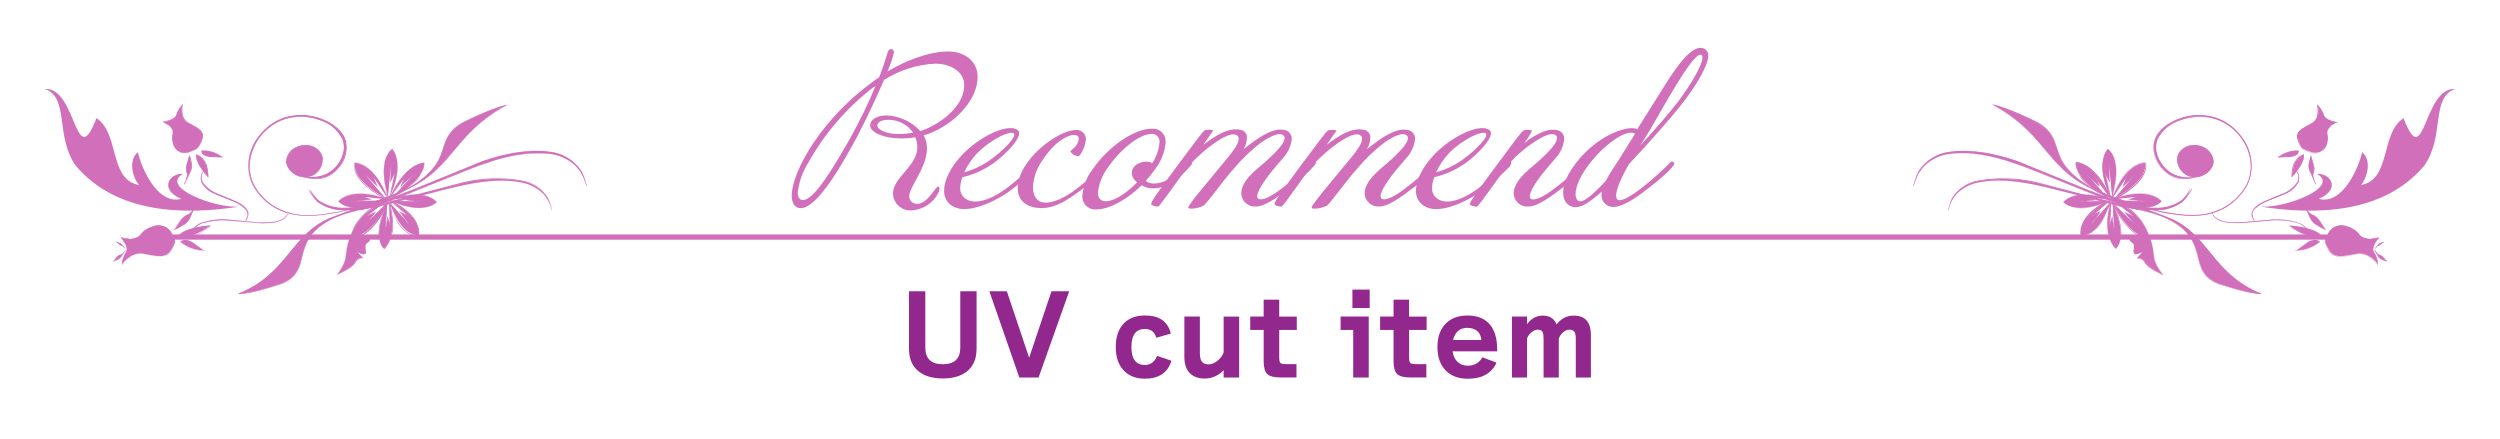 <?xml version="1.0" encoding="utf-8"?>
<!-- Generator: Adobe Illustrator 27.4.0, SVG Export Plug-In . SVG Version: 6.00 Build 0)  -->
<svg version="1.1" id="レイヤー_1" xmlns="http://www.w3.org/2000/svg" xmlns:xlink="http://www.w3.org/1999/xlink" x="0px"
	 y="0px" viewBox="0 0 569 100" style="enable-background:new 0 0 569 100;" xml:space="preserve">
<style type="text/css">
	.st0{fill:#D16FBB;}
	.st1{fill-rule:evenodd;clip-rule:evenodd;fill:#D16FBB;}
	.st2{fill:#92278E;}
</style>
<g id="レイヤー_2_00000163054513755552943450000017548441609114151095_">
	<g id="テキスト">
		<g>
			<path class="st0" d="M222.5,17.51c0,6.02-6.69,11.78-12.27,13.28c0.54,0.99,0.8,2.11,0.75,3.24c-0.17,4.23-4.04,8.62-4.04,10.6
				c-0.02,0.95,0.73,1.74,1.68,1.76c0.05,0,0.11,0,0.16,0c2.38,0,4.09-3.91,4.75-3.91c0.18,0,0.31,0.21,0.31,0.48
				c-0.02,0.36-0.13,0.71-0.31,1.02c-1.2,2.29-3.52,3.77-6.11,3.91c-2.18,0.12-4.05-1.54-4.17-3.72c0-0.06-0.01-0.12-0.01-0.18
				c0-3.56,5.54-6.2,5.54-10.46c-0.01-0.78-0.16-1.55-0.44-2.28c-1.05,0.17-2.1,0.25-3.16,0.26c-4.13,0-7.13-1.41-7.13-2.95
				s1.89-2.29,3.68-2.29c2.95,0.1,5.74,1.39,7.74,3.56c3.25-0.96,9.98-5,9.98-10.42c0-3.24-3.25-4.92-6.59-4.92
				c-4.14,0.2-8.15,1.48-11.65,3.69c-1.76,4.09-4.22,9.28-5.94,12.57c-2.77,5.19-9.02,16.63-13.01,16.63
				c-1.37,0-2.07-1.19-2.07-2.86c0-5.31,6.77-17.97,19.91-26.94c2.14-5.46,1.73-6.39,2.74-6.39c0.34,0,0.62,0.18,0.62,0.75
				c-0.34,1.5-0.85,2.96-1.5,4.35c3.29-2.02,9.05-4.56,13.67-4.56c1.51-0.07,3.01,0.31,4.3,1.09
				C221.57,13.81,222.55,15.6,222.5,17.51z M198.41,20.15c-5.9,4.61-10.81,10.36-14.46,16.9c-1.29,2.05-2.1,4.36-2.38,6.77
				c0,1.01,0.34,1.71,1.19,1.71c2.64,0,7.34-8.09,10.94-14.42c2.07-3.73,3.92-7.57,5.55-11.51
				C198.93,19.76,198.69,19.97,198.41,20.15z M202.15,27.27c-1.28,0-2.47,0.4-2.47,1.33c0,0.93,2.02,1.92,4.97,1.92
				c1.07-0.02,2.13-0.13,3.17-0.34c-1.29-1.85-3.41-2.95-5.67-2.92V27.27z"/>
			<path class="st0" d="M236.21,37.91c-2.07,2.12-4.32,4.06-6.72,5.8c-2.07,1.45-6.46,3.87-9.98,3.87c-0.97,0.04-1.93-0.2-2.77-0.7
				c-1.23-0.75-1.95-2.12-1.85-3.56c0-2.38,1.59-5.5,4.23-8.22c3.47-3.56,8.08-5.94,10.86-5.94c0.58-0.03,1.15,0.12,1.63,0.44
				c1.62,1.19-2.73,5.58-5.45,7.52c-2.14,1.53-4.56,2.62-7.13,3.21c-0.29,0.76-0.45,1.56-0.48,2.38c-0.07,0.99,0.38,1.94,1.19,2.51
				c0.67,0.46,1.47,0.69,2.28,0.65c2.55,0,5.45-1.84,6.85-2.85c2.32-1.75,4.49-3.67,6.51-5.76c0.49-0.62,0.93-0.7,1.1-0.52
				C236.66,36.9,236.6,37.42,236.21,37.91z M222.32,34.96c-1.17,1.26-2.14,2.7-2.86,4.26c2.16-0.6,4.2-1.58,6.02-2.9
				c2.64-1.85,6.02-5.19,5.27-5.94C230.01,29.64,225.66,31.57,222.32,34.96z"/>
			<path class="st0" d="M252.52,37.16c0,0.62-3.74,4.18-7.21,6.64c-2.38,1.66-5.01,3.56-8.22,3.56c-3.43,0-5.45-1.72-5.45-4.49
				c0-6.54,9.23-13.27,13.14-13.27c1.15-0.15,2.21,0.66,2.36,1.81c0.01,0.11,0.02,0.23,0.02,0.34c-0.14,1.29-0.61,2.51-1.37,3.56
				c-0.12,0.15-0.3,0.23-0.49,0.23c-0.71-0.09-1.34-0.5-1.71-1.1c0-0.13,1.94-1.27,1.94-2.95c0-0.48-0.4-0.78-1.1-0.78
				c-1.58,0-4.48,1.66-7.13,5.71c-1.31,1.8-2.07,3.93-2.2,6.15c0,2.2,1.05,3.56,2.85,3.56c1.81,0,4.31-1.01,7.21-3.25
				c5.27-4.04,6.28-6.07,6.95-6.02c0.09-0.02,0.18-0.02,0.26,0C252.44,36.94,252.5,37.04,252.52,37.16z"/>
			<path class="st0" d="M264.82,42.51c-0.77,0.22-1.57,0.34-2.38,0.36c-0.91,0.02-1.81-0.22-2.59-0.7
				c-3.29,3.21-7.34,5.49-10.24,5.49c-1.6,0.2-3.05-0.94-3.25-2.53c-0.03-0.21-0.03-0.42-0.01-0.63c0.19-2.2,1.01-4.29,2.38-6.02
				c3.43-5.05,9.41-9.18,13.36-9.18c1.59-0.18,3.02,0.97,3.2,2.56c0.02,0.2,0.02,0.4,0,0.6c-0.19,2.19-1.02,4.29-2.38,6.02
				c-0.65,0.96-1.37,1.87-2.15,2.72c0.55,0.38,1.21,0.59,1.89,0.58c0.66-0.01,1.31-0.13,1.94-0.36c2.15-0.67,4.97-3.56,5.62-4.39
				c0.65-0.83,1.41,0,0.93,0.52C270.67,38.07,267.58,41.8,264.82,42.51z M263.9,32.45c0.13-0.95-0.53-1.83-1.47-1.96
				c-0.13-0.02-0.25-0.02-0.38-0.01c-2.59,0-7.03,3.42-9.88,7.64c-1.27,1.66-2.06,3.63-2.28,5.71c0,1.19,0.57,1.98,1.79,1.98
				c1.89,0,4.67-1.76,7.13-4.31c-0.37-0.27-0.68-0.62-0.91-1.01c-0.57-0.98-0.31-2.23,0.61-2.9c0.68-0.53,1.52-0.81,2.38-0.8
				c0.48-0.02,0.95,0.1,1.35,0.36C263.17,35.76,263.74,34.14,263.9,32.45z"/>
			<path class="st0" d="M293.83,42.56c-3.12,2.38-5.94,4.44-8.01,4.44c-1.63,0.11-3.07-1.06-3.29-2.68
				c-0.18-2.24,1.71-4.26,3.65-5.94c4.09-3.39,7.13-6.5,5.94-7.55c-0.91-0.83-2.95,0.18-4.87,1.45c-2.41,1.8-4.59,3.88-6.51,6.2
				c-2.38,2.64-5.94,7.65-6.77,8.31c-0.94,0.48-1.98,0.72-3.03,0.7c-0.26,0-0.44-0.13-0.49-0.26c-0.08-0.53,4.97-6.46,7.13-9.1
				c1.92-2.38,5.94-6.59,3.68-7.47c-2.26-0.88-9.26,5.01-11.69,8.31c0,0-5.63,8.01-5.94,8.04c-0.31,0.04-1.67-0.21-1.63-0.61
				c0.08-0.75,2.38-3.79,6.15-8.93c3.47-4.66,5.5-7.38,5.94-7.73s1.97-0.26,2.02,0l-2.24,3.21c2.77-2.02,5.54-3.96,8.4-3.42
				c0.95,0.11,1.64,0.97,1.53,1.92c-0.04,0.87-0.3,1.72-0.75,2.47c2.38-1.81,6.2-4.93,9.1-4.36c1.09,0.08,1.92,1.02,1.85,2.11
				c-0.2,1.67-0.94,3.23-2.11,4.44c-2.98,3.39-5.49,6.63-5.76,8.43c0,0.49,0.23,0.93,1.1,0.8c1.4-0.18,3.39-1.54,5.49-3.21
				c2-1.55,3.87-3.25,5.58-5.11c0.84-0.88,1.63-0.21,0.93,0.57C297.6,39.43,295.79,41.09,293.83,42.56z"/>
			<path class="st0" d="M321.91,42.56c-3.12,2.38-5.94,4.44-8.01,4.44c-1.63,0.11-3.07-1.06-3.29-2.68
				c-0.18-2.24,1.71-4.26,3.65-5.94c4.09-3.39,7.13-6.5,5.94-7.55c-0.93-0.83-2.95,0.18-4.88,1.45c-2.41,1.8-4.59,3.88-6.51,6.2
				c-2.38,2.64-5.94,7.65-6.77,8.31c-0.94,0.48-1.98,0.72-3.03,0.7c-0.26,0-0.44-0.13-0.49-0.26c-0.08-0.53,4.98-6.46,7.13-9.1
				c1.94-2.38,5.94-6.59,3.69-7.47c-2.24-0.88-9.28,5.01-11.7,8.31c0,0-5.62,8.01-5.94,8.04c-0.32,0.04-1.67-0.21-1.63-0.61
				c0.1-0.75,2.38-3.79,6.15-8.93c3.48-4.66,5.5-7.38,5.94-7.73c0.26-0.21,1.97-0.26,2.02,0l-2.24,3.21
				c2.77-2.02,5.55-3.96,8.4-3.42c0.96,0.11,1.65,0.97,1.54,1.92c-0.04,0.87-0.3,1.72-0.75,2.47c2.38-1.81,6.19-4.93,9.1-4.36
				c1.09,0.08,1.92,1.02,1.84,2.11c-0.2,1.67-0.94,3.23-2.11,4.44c-2.98,3.39-5.49,6.63-5.75,8.43c0,0.49,0.21,0.93,1.09,0.8
				c1.41-0.18,3.39-1.54,5.5-3.21c2-1.55,3.86-3.26,5.58-5.11c0.83-0.88,1.63-0.21,0.91,0.57
				C325.67,39.43,323.86,41.09,321.91,42.56z"/>
			<path class="st0" d="M343.6,37.91c-2.07,2.12-4.32,4.06-6.72,5.8c-2.07,1.45-6.46,3.87-9.98,3.87c-0.97,0.04-1.93-0.2-2.77-0.7
				c-1.23-0.75-1.95-2.12-1.85-3.56c0-2.38,1.59-5.5,4.23-8.22c3.47-3.56,8.08-5.94,10.86-5.94c0.57-0.04,1.14,0.12,1.62,0.44
				c1.63,1.19-2.72,5.58-5.44,7.52c-2.14,1.53-4.56,2.62-7.13,3.21c-0.29,0.76-0.45,1.56-0.48,2.38c-0.07,0.99,0.38,1.94,1.19,2.51
				c0.67,0.46,1.47,0.69,2.28,0.65c2.55,0,5.45-1.84,6.85-2.85c2.32-1.75,4.49-3.67,6.51-5.76c0.49-0.62,0.93-0.7,1.1-0.52
				C344.05,36.9,343.97,37.42,343.6,37.91z M329.71,34.96c-1.17,1.26-2.14,2.7-2.86,4.26c2.18-0.6,4.23-1.58,6.06-2.9
				c2.64-1.85,6.02-5.19,5.27-5.94c-0.75-0.75-5.16,1.19-8.49,4.57H329.71z"/>
			<path class="st0" d="M355.88,42.56c-3.17,2.38-5.94,4.44-8.04,4.44c-1.64,0.12-3.09-1.06-3.3-2.68
				c-0.18-2.24,1.72-4.26,3.65-5.94c4.09-3.39,7.13-6.5,5.94-7.55c-0.93-0.83-2.95,0.18-4.88,1.45c-2.46,1.6-4.65,3.57-6.5,5.84
				c0,0-6.25,8.88-6.59,8.92s-1.67-0.21-1.63-0.61c0.13-0.75,2.38-3.79,6.19-8.93c3.43-4.66,5.45-7.38,5.94-7.73
				c0.49-0.36,1.98-0.26,2.02,0c-0.5,1.02-1.12,1.98-1.84,2.86c1.19-0.97,4.75-3.56,7.34-3.04c1.09,0.08,1.92,1.02,1.84,2.11
				c-0.2,1.67-0.93,3.23-2.1,4.44c-2.99,3.39-5.5,6.63-5.76,8.43c0,0.49,0.21,0.93,1.09,0.8c1.41-0.18,3.39-1.54,5.5-3.21
				c2.01-1.55,3.89-3.26,5.63-5.11c0.78-0.88,1.58-0.21,0.88,0.57C359.62,39.45,357.83,41.1,355.88,42.56z"/>
			<path class="st0" d="M388.8,12.59c0,2.46-2.98,7.2-5.94,10.99c-2.02,2.64-7.42,8.79-12.13,13.8c-1.58,2.8-2.9,5.57-2.9,7.13
				c0,0.57,0.21,1.06,0.75,1.06c2.72,0,10.6-7.52,11.56-8.58c0.11-0.15,0.3-0.23,0.49-0.21c0.24,0.01,0.43,0.2,0.44,0.44
				c0,0.75-3.65,3.96-6.02,5.71c-1.28,0.96-5.14,4.17-7.91,4.17c-1.44,0.01-2.62-1.15-2.64-2.59c0-0.03,0-0.06,0-0.08
				c0-0.28,0.03-0.57,0.08-0.84c-2.77,2.46-4.53,3.56-5.94,3.56c-0.88,0-2.86-0.44-2.86-3.43c0-1.66,0.8-4.12,3.56-7.42
				c4.26-5.05,9.5-7.13,12.09-7.13c0.41-0.02,0.82,0.07,1.19,0.26c2.07-3.29,4.35-6.89,5.8-9.23c2.38-3.82,5.94-9.31,8.58-9.31
				c0.38-0.01,0.74,0.1,1.06,0.31C388.53,11.49,388.82,12.02,388.8,12.59z M371.17,30.21c-3.78,0-12.57,8.79-12.57,14.03
				c0,0.75,0.31,1.58,1.06,1.58c1.27,0,3.69-2.38,5.8-4.62c0.88-1.76,2.2-3.56,2.99-4.83s2.11-3.37,3.69-5.94
				C371.84,30.26,371.51,30.19,371.17,30.21z M387,12.45c-2.11,0-9.5,13.93-11.7,17.5c-0.48,0.8-1.19,1.94-1.97,3.17
				c3.08-3.35,6.41-7.13,8.56-9.94c2.55-3.34,5.58-8.26,5.58-10.06c0-0.31-0.08-0.52-0.26-0.62C387.15,12.46,387.08,12.44,387,12.45
				z"/>
		</g>
		<path class="st0" d="M488.75,53.74c-0.31-4.95-7.41-7.84-7.41-7.84l4.3,3.3l-2-0.89l2.44,2.89l-5.05-4.89
			C481.02,46.3,484.29,53.93,488.75,53.74z"/>
		<path class="st0" d="M488.75,53.74h0.13c-0.17-2.51-2.03-4.48-3.85-5.83c-1.11-0.82-2.3-1.51-3.56-2.07l-0.44-0.19l0.38,0.3
			l4.29,3.3l0,0l0,0l-1.98-0.9l-0.26-0.11l0.18,0.21l2.38,2.89h0.06l0,0l-5.04-4.89l-0.24-0.23l0.13,0.3c0,0,2.55,5.94,6.27,7.26
			c0.49,0.16,1,0.24,1.51,0.23h0.18v-0.06h-0.07l0,0c-0.5,0.02-1-0.06-1.47-0.23c-1.87-0.85-3.42-2.26-4.45-4.04
			c-0.55-0.83-0.99-1.62-1.28-2.19c-0.3-0.57-0.45-0.95-0.45-0.95h-0.06l0,0l4.94,4.76l0.1-0.1l-2.38-2.89h-0.06l0,0l2,0.9l0.5,0.23
			l-0.44-0.33l-4.29-3.31v0.06v0.06c0,0,0.44,0.18,1.12,0.52c2,1.05,6.02,3.56,6.26,7.26h0.06l0,0L488.75,53.74z"/>
		<path class="st0" d="M492.01,45.82c-3.56-3.44-10.69-0.63-10.69-0.63l5.32-0.56l-2.03,0.72l3.69,0.45l-6.92-0.1
			C481.38,45.71,488.97,49.07,492.01,45.82z"/>
		<path class="st0" d="M492.01,45.82v-0.06c-0.63-0.58-1.38-1.03-2.2-1.29c-3.73-1.26-8.52,0.67-8.52,0.67l-0.44,0.17h0.48
			l5.32-0.56v-0.07V44.6l-2.03,0.72l-0.25,0.1h0.27l3.69,0.44v-0.13l-6.94-0.1h-0.32l0.3,0.13c0,0,0.57,0.25,1.46,0.56
			c1.49,0.53,3.05,0.85,4.63,0.96c1.66,0.21,3.32-0.32,4.56-1.44l0,0l0,0v0.06v-0.06c-1.21,1.1-2.84,1.61-4.45,1.4
			c-1.59-0.14-3.15-0.49-4.64-1.06c-0.89-0.3-1.46-0.55-1.46-0.55v0.06v0.06l6.92,0.1v-0.13l-3.69-0.44l0,0v0.07l2.03-0.72l0.5-0.19
			h-0.53l-5.32,0.56v0.06l0,0c0,0,0.3-0.12,0.8-0.27c1.51-0.49,4.88-1.32,7.64-0.39c0.8,0.27,1.53,0.7,2.15,1.27l0,0v-0.06v0.06
			L492.01,45.82z"/>
		<path class="st0" d="M488.28,37.05c-4.89,0.43-7.34,7.66-7.34,7.66l3.03-4.42l-0.77,2.03l2.72-2.51l-4.55,5.2
			C481.37,45.02,488.75,41.49,488.28,37.05z"/>
		<path class="st0" d="M488.28,37.05v-0.07c-2.47,0.23-4.31,2.15-5.54,4.01c-0.76,1.16-1.38,2.4-1.85,3.71h0.06h-0.06l0.12,0.06
			l3.02-4.42l0,0h-0.06l-0.77,2.03l-0.1,0.26l0.2-0.19l2.71-2.51l0,0l0,0l-4.55,5.2l-0.2,0.24l0.29-0.13c0,0,5.49-2.57,6.72-6.21
			c0.2-0.59,0.28-1.21,0.21-1.83v-0.06h-0.06v-0.1h-0.07c0.06,0.6-0.01,1.21-0.21,1.78c-0.79,1.81-2.11,3.34-3.78,4.39
			c-0.64,0.47-1.31,0.89-2.01,1.28c-0.52,0.3-0.87,0.45-0.87,0.45v0.06l0,0l4.55-5.21l-0.1-0.08l-2.72,2.51l0,0l0,0l0.77-2.03
			l0.19-0.5l-0.31,0.45l-3.02,4.41l0,0h0.06l0,0c0.46-1.29,1.07-2.53,1.83-3.67c1.19-1.85,3.04-3.74,5.44-3.96v0.12l0,0H488.28z"/>
		<path class="st0" d="M479.74,33.9c-3.01,3.88,0.53,10.77,0.53,10.77l-1.12-5.33l0.93,2v-3.75l0.65,6.98
			C480.74,44.57,483.28,36.74,479.74,33.9z"/>
		<path class="st0" d="M479.74,33.9L479.74,33.9c-0.38,0.48-0.67,1.02-0.86,1.6c-1.33,3.96,1.38,9.22,1.38,9.23l0.23,0.43
			l-0.11-0.46l-1.12-5.33h-0.06h-0.06l0.94,2l0.12,0.25v-0.29v-3.75h-0.13l0.65,7v0.32l0.1-0.31c0.42-1.39,0.69-2.83,0.81-4.28
			c0.18-2.38-0.07-5.01-1.88-6.46l0,0v0.06l0,0l0,0c1.75,1.4,2.02,4.04,1.83,6.34c-0.08,1.01-0.23,2.02-0.46,3.01
			c-0.18,0.77-0.33,1.26-0.33,1.26h0.12l-0.65-6.98h-0.13v3.75h0.06l0,0l-0.93-2l-0.24-0.5l0.12,0.55l1.12,5.31h0.06h0.06
			c0,0-0.17-0.32-0.4-0.88c-0.69-1.66-1.96-5.35-0.97-8.24c0.19-0.57,0.47-1.1,0.84-1.57h-0.06l0,0l0,0L479.74,33.9z"/>
		<path class="st0" d="M481.56,56.64c-3.46-3.56-1.19-10.32-1.19-10.32l-0.24,5.13l0.57-1.94l0.62,3.56l-0.46-6.71
			C480.86,46.36,484.48,53.77,481.56,56.64z"/>
		<path class="st0" d="M481.56,56.64L481.56,56.64c-1.5-1.82-2.16-4.19-1.82-6.52c0.08-1.3,0.32-2.58,0.71-3.82h-0.13l-0.24,5.13
			v0.53l0.15-0.51l0.57-1.95h-0.12l0.62,3.56h0.13l-0.46-6.71h-0.07l0,0c0,0,0.17,0.34,0.4,0.9c0.69,1.7,1.97,5.42,1.19,7.89
			c-0.17,0.53-0.46,1-0.86,1.39l0,0l0,0l0,0l0,0c0.4-0.4,0.71-0.89,0.88-1.44c1.19-3.4-1.54-8.88-1.54-8.88l-0.14-0.3v0.32
			l0.46,6.71h0.13l-0.62-3.56v-0.27l-0.08,0.26l-0.58,1.95h0.13l0.24-5.14h-0.13c-0.38,1.25-0.62,2.54-0.71,3.85
			c-0.3,2.35,0.39,4.71,1.9,6.53l0,0l0,0l0,0L481.56,56.64z"/>
		<path class="st0" d="M473.68,53.53c-0.29-4.75,6.18-7.58,6.18-7.58l-3.73,3.2l1.81-0.87l-1.98,2.78l4.26-4.75
			C480.22,46.3,477.98,53.68,473.68,53.53z"/>
		<path class="st0" d="M473.68,53.53h0.07c-0.04-0.66,0.05-1.32,0.26-1.95c0.68-1.68,1.87-3.12,3.39-4.11
			c0.56-0.4,1.14-0.77,1.75-1.09c0.45-0.25,0.74-0.37,0.74-0.37v-0.06l0,0l-3.72,3.2l-0.38,0.32l0.45-0.21l1.79-0.87v-0.06l0,0
			l-1.98,2.78l0.1,0.08l4.26-4.75l0,0h-0.07l-0.07,0.24c-0.53,1.37-1.23,2.67-2.08,3.87c-1.08,1.59-2.57,2.99-4.45,2.91v0.07l0,0
			v0.06c1.96,0.08,3.48-1.37,4.56-2.97c0.8-1.27,1.44-2.63,1.9-4.06c0.03-0.07,0.06-0.15,0.08-0.23l0.08-0.29l-0.2,0.21l-4.25,4.75
			l0,0h0.06l1.98-2.79l0.14-0.2l-0.23,0.11l-1.81,0.87l0,0l0,0l3.73-3.2l0.32-0.29l-0.39,0.18c0,0-4.75,2.04-5.94,5.64
			c-0.22,0.64-0.32,1.32-0.29,2v0.06l0,0v-0.06L473.68,53.53z"/>
		<path class="st0" d="M469.61,46.02c3.04-3.33,10.19-0.72,10.19-0.72l-5.2-0.48l2.04,0.68l-3.5,0.46l6.68-0.18
			C479.81,45.78,472.97,49.08,469.61,46.02z"/>
		<path class="st0" d="M469.61,46.02L469.61,46.02c1.39-1.52,3.65-1.79,5.69-1.64c1.47,0.13,2.91,0.42,4.31,0.88h0.12l0,0v-0.07
			l-5.11-0.43h-0.57l0.55,0.18l2.05,0.67v-0.13l-3.56,0.48v0.12l6.68-0.17v-0.07l0,0c0,0-0.3,0.14-0.83,0.34
			c-1.56,0.62-5.02,1.73-7.65,0.86c-0.61-0.2-1.17-0.53-1.64-0.96l0,0l0,0l0,0l0,0c0.49,0.44,1.07,0.78,1.7,0.99
			c3.56,1.19,8.58-1.19,8.58-1.19l0.27-0.13h-0.3l-6.68,0.18v0.13l3.56-0.48h0.29l-0.27-0.1l-2.17-0.71v0.06v0.07l5.19,0.46h0.5
			l-0.46-0.17h-0.13c-1.41-0.46-2.87-0.75-4.35-0.88c-2.04-0.15-4.36,0.12-5.78,1.67l0,0l0,0l0,0L469.61,46.02z"/>
		<path class="st0" d="M472.48,37.05c4.75,0.62,7.61,7.69,7.61,7.69l-3.23-4.37l0.89,1.98l-2.8-2.53l4.75,5.2
			C479.71,45.02,472.38,41.36,472.48,37.05z"/>
		<path class="st0" d="M472.48,37.05v0.06c0.34,0.05,0.68,0.13,1.01,0.24c1.99,0.88,3.65,2.36,4.75,4.23
			c0.47,0.72,0.9,1.46,1.29,2.22c0.3,0.58,0.45,0.96,0.45,0.96h0.06l0,0l-3.23-4.38l-0.34-0.48l0.24,0.55l0.89,1.98h0.06v-0.06
			l-2.79-2.53l-0.1,0.1l4.75,5.2l0,0v-0.07c0,0-0.46-0.23-1.19-0.63c-1.38-0.82-2.67-1.79-3.84-2.9c-1.22-1.18-1.93-2.79-1.96-4.49
			H472.48L472.48,37.05h-0.07c0,2.2,1.77,4.19,3.56,5.65c1.15,0.9,2.38,1.69,3.67,2.38l0.31,0.14l-0.24-0.25l-4.75-5.2l0,0l0,0
			l2.79,2.53l0.23,0.2l-0.12-0.27l-0.89-1.98h-0.06l0,0l3.22,4.37l0.31,0.43l-0.19-0.49c0,0-2.46-6.07-6.64-7.48
			c-0.33-0.12-0.67-0.2-1.02-0.24h-0.07v0.21H472.48z"/>
		<path class="st1" d="M453.73,23.91c11.24,6.01,12.16,13.87,21.49,18.59c9.32,4.72,7.13,3.62,9.1,4.48s4.89,1.34,0.52-0.63
			s-9.5-2.8-13.83-7.36s-1.64-8.31-8.14-11.49C456.38,24.33,453.73,23.91,453.73,23.91z"/>
		<path class="st0" d="M453.73,23.91v0.06c4.43,2.43,8.31,5.76,11.39,9.76c2.8,3.3,5.37,6.46,10.05,8.83
			c9.31,4.75,7.13,3.62,9.1,4.47c0.29,0.13,0.61,0.25,0.91,0.36c0.43,0.14,0.87,0.26,1.32,0.36h0.44h0.14l0.11-0.08
			c0-0.08,0-0.14-0.12-0.23c-0.68-0.48-1.41-0.88-2.19-1.19c-4.38-1.97-9.5-2.8-13.81-7.34c-2.17-2.27-2.57-4.35-3.25-6.27
			c-0.76-2.4-2.56-4.32-4.91-5.24c-2.34-1.15-4.75-2.16-7.21-3.03c-0.64-0.23-1.29-0.41-1.95-0.56l-0.4-0.07l0.36,0.19v-0.06v0.12
			l0.46,0.12c0.32,0.08,0.8,0.23,1.46,0.44c2.46,0.86,4.87,1.87,7.22,3.01c2.31,0.9,4.09,2.8,4.83,5.17
			c0.56,2.34,1.68,4.51,3.28,6.31c4.37,4.57,9.5,5.42,13.85,7.38c0.61,0.26,1.21,0.56,1.79,0.89c0.18,0.11,0.3,0.2,0.37,0.25
			l0.07,0.08l0,0c-0.06,0.01-0.13,0.01-0.19,0c-0.56-0.07-1.1-0.21-1.63-0.4c-0.3-0.11-0.62-0.21-0.9-0.34
			c-1.98-0.86,0.23,0.26-9.09-4.47c-4.66-2.38-7.21-5.49-10.01-8.79c-3.11-4.02-7.02-7.35-11.47-9.79l0,0l0,0L453.73,23.91z"/>
		<path class="st1" d="M514.57,66.86c-11.28-4.6-11.88-13.83-21.24-17.39c-9.36-3.56-7.79-2.97-9.04-3.3
			c-1.25-0.33-2.17,0.24-0.67,0.84c1.51,0.61,9.59,1.19,13.86,5.71s1.31,9.75,7.85,11.96C511.88,66.9,514.57,66.86,514.57,66.86z"/>
		<path class="st0" d="M514.57,66.86v-0.07c-5.62-2.29-8.58-5.73-11.3-9.05c-2.72-3.33-5.23-6.54-9.94-8.31
			c-5.82-2.21-7.42-2.83-8.1-3.05c-0.42-0.13-0.48-0.13-0.95-0.25c-0.32-0.09-0.65-0.12-0.99-0.08c-0.22,0-0.42,0.11-0.53,0.3
			c-0.03,0.14,0.04,0.29,0.15,0.37c0.2,0.16,0.42,0.29,0.67,0.38h0.1c1,0.33,3.93,0.7,7.06,1.75c2.51,0.76,4.8,2.1,6.69,3.92
			c2.13,2.22,2.45,4.64,3.06,6.81c0.47,2.49,2.31,4.49,4.75,5.18h0.07c6.51,2.2,9.18,2.15,9.19,2.15h0.31l-0.3-0.13v0.07v-0.08H514
			c-2.95-0.37-5.85-1.08-8.64-2.11h-0.06c-2.43-0.64-4.28-2.62-4.75-5.08c-0.61-2.15-0.94-4.61-3.09-6.87
			c-1.9-1.83-4.21-3.18-6.73-3.94c-3.15-1.06-6.09-1.43-7.07-1.76h-0.08c-0.23-0.09-0.44-0.21-0.63-0.36
			c-0.11-0.11-0.12-0.18-0.11-0.24c0.01-0.06,0.18-0.18,0.43-0.2c0.31-0.04,0.63-0.01,0.94,0.07c0.48,0.13,0.53,0.12,0.94,0.26
			c0.67,0.23,2.27,0.84,8.09,3.04c4.68,1.78,7.13,4.97,9.88,8.31c2.76,3.35,5.7,6.79,11.36,9.1l0,0l0,0L514.57,66.86z"/>
		<path class="st1" d="M492.24,62.43c0,0-3.27-1.4-3.96-2.66c-0.33-0.7-1.05-1.13-1.82-1.08l1.22-1.45c0,0-2.38,1.59-1.95-0.27
			c0.43-1.86-0.81-1.69-0.95-2.29c-0.14-0.61,4.03-1.08,2.47-3.78c-1.56-2.7-2.38-2.93-2.78-3.29c-0.4-0.36-0.93-0.44-1.4-0.8
			c-0.48-0.36,2.49,0.5,4.99,4.68s1.83,6.6,2.45,8.2C490.94,60.69,491.52,61.61,492.24,62.43z"/>
		<path class="st0" d="M492.24,62.43L492.24,62.43c0,0-0.82-0.36-1.71-0.86c-0.86-0.41-1.62-1.02-2.21-1.77
			c-0.25-0.48-0.67-0.85-1.19-1.03c-0.23-0.09-0.47-0.12-0.71-0.1v0.07l0,0l1.37-1.51l0.3-0.36l-0.39,0.26c0,0-0.29,0.19-0.63,0.37
			c-0.31,0.18-0.67,0.26-1.02,0.23c-0.1-0.03-0.18-0.12-0.2-0.23c-0.05-0.19-0.05-0.39,0-0.58c0.19-0.94,0-1.4-0.3-1.67
			s-0.59-0.39-0.64-0.64l0,0c0-0.07,0.17-0.18,0.39-0.3c0.68-0.36,2-0.82,2.38-1.83c0.15-0.56,0.05-1.16-0.29-1.64
			c-1.54-2.7-2.38-2.96-2.79-3.3s-0.94-0.45-1.39-0.8l0,0l0,0l0,0l0,0l0,0l0,0l0,0l0,0l0,0l0,0l0,0l0,0l0,0l0,0h0.14
			c2.04,1.01,3.71,2.65,4.75,4.68c2.49,4.17,1.82,6.56,2.43,8.18c0.28,0.7,0.65,1.37,1.08,1.98l0.44,0.59l0.13,0.17l0,0l0,0l0,0l0,0
			l0,0l0,0l0,0l0,0h0.06l0,0c-0.69-0.83-1.25-1.77-1.66-2.77c-0.61-1.56,0-4.01-2.45-8.21c-1.07-2.06-2.78-3.73-4.87-4.75h-0.15
			h-0.06l-0.07,0.06v0.08l0,0c0.49,0.37,0.96,0.45,1.4,0.8c0.44,0.34,1.19,0.57,2.76,3.27c0.31,0.45,0.41,1.01,0.26,1.53
			c-0.29,0.61-0.81,1.09-1.44,1.34l-0.83,0.4c-0.24,0.13-0.4,0.23-0.45,0.37v0.12c0.08,0.34,0.44,0.45,0.69,0.7
			c0.25,0.25,0.44,0.64,0.26,1.56c-0.06,0.21-0.06,0.43,0,0.64c0.04,0.14,0.14,0.26,0.29,0.31c0.38,0.05,0.77-0.03,1.1-0.23
			c0.23-0.11,0.45-0.24,0.67-0.38l0,0l0,0l-1.26,1.5l-0.12,0.13h0.17l0,0c0.21,0,0.41,0.03,0.61,0.1c0.48,0.16,0.87,0.51,1.09,0.96
			c0.6,0.77,1.37,1.39,2.26,1.82c0.9,0.51,1.73,0.87,1.73,0.87h0.1v-0.12L492.24,62.43z"/>
		<path class="st1" d="M497,36.03v-0.11c-0.17-0.44-0.09-0.94,0.2-1.32c0.48-0.44,1.07-0.75,1.7-0.9c1.1-0.25,2.25,0.18,2.92,1.08
			c0.81,0.91,0.93,2.24,0.3,3.28c-0.53,1.06-1.44,1.87-2.55,2.27c-1.77,0.3-3.59,0.04-5.19-0.76c-1.56-0.9-2.76-2.34-3.36-4.04
			c-0.48-1.25-0.48-2.64,0-3.9c1.07-2.07,2.94-3.62,5.17-4.29c2.58-0.98,5.42-1.08,8.07-0.27c3.71,1.27,6.56,4.27,7.64,8.04
			c0.65,2.21,0.5,4.58-0.44,6.69c-1.6,3.19-4.47,5.57-7.9,6.56c-3.71,1.19-7.78,0.53-11.5-0.15l-7.29-1.65l0,0l7.25,1.69
			c3.74,0.72,7.82,1.34,11.56,0.21c3.47-0.98,6.38-3.37,8.02-6.59c1.55-3.69,0.91-7.93-1.65-11c-1.43-1.87-3.38-3.27-5.61-4.03
			c-3.39-1.05-7.07-0.67-10.17,1.06c-1.08,0.57-2.05,1.36-2.83,2.3c-1.89,2.38-1.27,5.61,0.62,7.89c0.59,0.74,1.31,1.37,2.13,1.84
			c2.72,1.32,5.97,0.82,8.17-1.26c1.78-1.79,0.42-5.16-2.38-5.52c-1.07-0.07-2.13,0.26-2.97,0.94c-0.57,0.49-0.77,1.28-0.52,1.98
			c0.06,0.24,0.31,0.67,0.69,0.52c0.12,0,0.17-0.13,0.21-0.24c0.03-0.14-0.05-0.28-0.19-0.32c-0.01,0-0.02,0-0.03-0.01H497z"/>
		<path class="st0" d="M497,36.03h0.06l-0.06-0.1l0,0h0.06c-0.09-0.29-0.09-0.61,0-0.9c0.02-0.13,0.07-0.25,0.13-0.36
			c0.48-0.42,1.05-0.72,1.66-0.88c0.46-0.15,0.96-0.15,1.43,0c0.57,0.19,1.07,0.55,1.44,1.02c0.62,0.72,0.83,1.71,0.58,2.63
			c-0.07,0.2-0.17,0.4-0.3,0.57c-0.49,1.03-1.36,1.84-2.43,2.24c-1.39,0.26-2.83,0.14-4.17-0.33c-0.34-0.11-0.66-0.25-0.97-0.42
			c-1.55-0.89-2.74-2.31-3.34-4c-0.43-1.14-0.47-2.4-0.11-3.56c0-0.1,0.07-0.19,0.1-0.29c1.08-2.05,2.93-3.58,5.14-4.25
			c2.57-0.98,5.4-1.07,8.03-0.26h0.07c3.65,1.27,6.46,4.24,7.52,7.96c0.55,1.9,0.52,3.92-0.1,5.8c-0.09,0.29-0.2,0.57-0.33,0.84
			c-1.6,3.18-4.45,5.55-7.86,6.53c-3.67,1.19-7.74,0.53-11.45-0.15v0.06v-0.06l-7.33-1.57h-0.07l0,0l0,0v0.06l0,0l7.25,1.69l0,0
			c3.74,0.71,7.84,1.34,11.58,0.21c3.49-1,6.42-3.4,8.07-6.64c0.15-0.31,0.28-0.63,0.39-0.96c1.06-3.5,0.29-7.29-2.05-10.1
			c-1.43-1.87-3.38-3.28-5.61-4.05c-3.41-1.05-7.1-0.67-10.22,1.07c-1.1,0.59-2.07,1.4-2.85,2.38c-0.38,0.48-0.67,1.03-0.87,1.6
			c-0.63,2.23-0.07,4.64,1.47,6.37c0.6,0.74,1.33,1.37,2.16,1.84c0.3,0.17,0.62,0.31,0.95,0.42c2.56,0.79,5.34,0.15,7.29-1.67
			c0.3-0.31,0.53-0.67,0.68-1.08c0.53-1.86-0.52-3.81-2.38-4.38c-0.24-0.07-0.48-0.13-0.72-0.17c-1.09-0.08-2.16,0.26-3.02,0.94
			c-0.25,0.2-0.44,0.48-0.55,0.78c-0.13,0.41-0.13,0.86,0,1.27c0.05,0.26,0.22,0.47,0.46,0.58c0.1,0.04,0.21,0.04,0.31,0
			c0.12-0.05,0.21-0.15,0.25-0.27l0,0c0.04-0.17-0.06-0.35-0.23-0.39c0,0,0,0-0.01,0h-0.08v0.07h0.06h-0.06v0.06l0,0l0,0l0,0
			c0.13,0,0.18,0.14,0.14,0.24l0,0c-0.02,0.08-0.09,0.15-0.17,0.19c-0.07,0.03-0.15,0.03-0.23,0c-0.19-0.1-0.33-0.28-0.38-0.5
			c-0.12-0.39-0.12-0.8,0-1.19c0.09-0.29,0.27-0.54,0.51-0.72c0.82-0.66,1.87-0.99,2.92-0.91c0.24,0.03,0.47,0.08,0.7,0.15
			c0.87,0.31,1.6,0.94,2.03,1.76c0.42,0.76,0.51,1.65,0.25,2.47c-0.13,0.39-0.35,0.74-0.64,1.02c-1.91,1.78-4.63,2.41-7.13,1.65
			c-0.32-0.1-0.63-0.24-0.93-0.4c-0.82-0.47-1.53-1.09-2.11-1.83c-1.53-1.68-2.08-4.04-1.46-6.22c0.19-0.57,0.48-1.1,0.84-1.57
			c0.78-0.94,1.73-1.72,2.82-2.29c3.09-1.72,6.74-2.1,10.12-1.06c2.21,0.76,4.15,2.16,5.57,4.01c2.31,2.77,3.07,6.51,2.03,9.97
			c-0.11,0.33-0.24,0.65-0.39,0.96c-1.63,3.21-4.52,5.58-7.98,6.56c-3.71,1.13-7.78,0.5-11.52-0.21l0,0l-7.2-1.69v0.06l0,0v0.06
			l7.26,1.65l0,0c3.73,0.69,7.8,1.31,11.52,0.15c3.45-1.02,6.31-3.44,7.89-6.68c0.13-0.28,0.25-0.56,0.34-0.86
			c0.61-1.91,0.64-3.96,0.08-5.88c-1.07-3.74-3.89-6.73-7.55-8.03h-0.08c-2.66-0.81-5.51-0.71-8.11,0.26
			c-2.25,0.68-4.12,2.25-5.2,4.34c-0.05,0.1-0.09,0.2-0.12,0.3c-0.36,1.2-0.32,2.48,0.12,3.65c0.61,1.72,1.81,3.17,3.4,4.07
			c0.32,0.17,0.65,0.31,0.99,0.43c1.36,0.48,2.82,0.59,4.24,0.33c1.13-0.4,2.05-1.22,2.59-2.29c0.13-0.18,0.23-0.38,0.31-0.59
			c0.27-0.96,0.04-1.99-0.59-2.76c-0.39-0.49-0.91-0.85-1.5-1.06c-0.49-0.15-1.02-0.15-1.51,0c-0.64,0.15-1.24,0.46-1.72,0.91
			c-0.1,0.12-0.18,0.26-0.23,0.4c-0.09,0.32-0.09,0.66,0,0.99l0,0v0.11l0,0l0,0v-0.06L497,36.03z"/>
		<path class="st1" d="M524.39,35.19c0.17,2.2-2.72,5.06-2.72,5.06c-0.01-1.16,0.23-2.3,0.69-3.36l0.65-0.84
			c0.17-0.22,0.39-0.41,0.64-0.55C523.88,35.35,524.13,35.25,524.39,35.19z"/>
		<path class="st0" d="M524.39,35.19h-0.07c0.02,0.44-0.04,0.87-0.19,1.28c-0.36,0.92-0.86,1.79-1.48,2.55
			c-0.29,0.36-0.53,0.64-0.71,0.84l-0.31,0.32l0,0h0.06c0,0,0-0.42,0.07-0.96c0.05-0.6,0.16-1.2,0.33-1.78
			c0.06-0.21,0.16-0.41,0.29-0.58l0.56-0.74l0.07-0.1l0,0c0.05-0.06,0.1-0.12,0.15-0.18c0.14-0.14,0.3-0.26,0.48-0.36
			c0.16-0.09,0.33-0.17,0.51-0.24h0.15l0,0v-0.07l0,0v-0.06c-0.27,0.06-0.52,0.17-0.76,0.31c-0.25,0.15-0.48,0.33-0.67,0.56
			l-0.64,0.86c-0.13,0.19-0.23,0.4-0.3,0.62c-0.25,0.91-0.39,1.84-0.4,2.78v0.15l0.12-0.11c1.08-1.08,1.94-2.36,2.53-3.77
			c0.16-0.43,0.23-0.89,0.2-1.34v-0.07h-0.07v0.06L524.39,35.19z"/>
		<path class="st1" d="M530.45,28.63c-1.59,1.83-0.19,1.78-0.76,3.84c-0.25,1.5-1.67,2.52-3.17,2.27c-0.26-0.04-0.51-0.12-0.75-0.24
			c-1.65-0.67-1.76-0.37-2.64-2.57s1.29-2.83,3.21-3.97c1.91-1.14,1.19-4.04,1.19-4.04c0.62,0.65,1.09,1.42,1.37,2.27
			c0.36,1.27,3.01,1.63,3.01,1.63L530.45,28.63z"/>
		<path class="st0" d="M530.45,28.63L530.45,28.63c-0.32,0.34-0.57,0.74-0.72,1.19c-0.13,0.39-0.13,0.8,0,1.19
			c0.11,0.53,0.08,1.08-0.07,1.6l-0.07,0.23c-0.35,1.43-1.79,2.3-3.22,1.95c-0.12-0.03-0.23-0.07-0.35-0.11l-0.2-0.08
			c-0.56-0.17-1.09-0.4-1.59-0.69c-0.47-0.53-0.81-1.16-1.01-1.84c-0.22-0.44-0.26-0.95-0.12-1.43c0.34-1.06,1.89-1.63,3.3-2.46
			c0.53-0.33,0.93-0.84,1.13-1.44c0.23-0.88,0.23-1.8,0-2.68h-0.07l0,0c0.06,0.05,0.11,0.11,0.17,0.17c0.54,0.6,0.94,1.31,1.19,2.08
			c0.2,0.69,1.01,1.09,1.75,1.34c0.43,0.15,0.87,0.25,1.32,0.32l0,0V27.9l-1.4,0.81l0,0l0,0l0,0l1.39-0.81l0.17-0.1h-0.19
			c-0.13-0.01-0.26-0.04-0.39-0.07c-0.31-0.06-0.62-0.14-0.91-0.24c-0.71-0.24-1.48-0.65-1.65-1.26c-0.28-0.86-0.75-1.65-1.38-2.3
			l-0.17-0.17L527.4,24c0,0,0,0.1,0,0.24c0.16,0.79,0.13,1.6-0.08,2.38c-0.19,0.57-0.57,1.05-1.08,1.37
			c-1.39,0.84-2.96,1.39-3.36,2.54c-0.15,0.5-0.1,1.04,0.13,1.51c0.19,0.7,0.55,1.35,1.05,1.89c0.51,0.31,1.06,0.55,1.63,0.71
			l0.21,0.08c0.72,0.26,1.51,0.24,2.21-0.07c0.73-0.38,1.28-1.05,1.51-1.84c0.03-0.08,0.05-0.16,0.07-0.24
			c0.17-0.53,0.2-1.1,0.08-1.65c-0.11-0.35-0.11-0.73,0-1.08c0.16-0.41,0.4-0.78,0.7-1.09l0,0l0,0l0,0L530.45,28.63z"/>
		<path class="st1" d="M518.57,35.73c1.31-1.01,2.94-1.54,4.6-1.48c0,0,0.15,1.26-2.22,1.37C518.57,35.72,518.57,35.73,518.57,35.73
			z"/>
		<path class="st0" d="M518.57,35.73v0.06c0.92-0.7,2-1.18,3.14-1.39c0.34-0.06,0.68-0.09,1.02-0.11h0.38v-0.06h-0.07
			c0.03,0.11,0.03,0.22,0,0.32c-0.12,0.34-0.55,0.89-2.08,0.96l-2.1,0.1h-0.32l0,0l-0.19,0.3l0.29-0.2v-0.06h0.07h-0.06v0.06l0,0
			h-0.06v0.15l0,0l0,0c0,0,0.29,0,2.38-0.13c1.56-0.06,2.05-0.63,2.19-1.05c0.03-0.13,0.03-0.26,0-0.39l0,0h-0.06
			c-1.67-0.06-3.31,0.48-4.63,1.51l0,0h0.07h-0.07L518.57,35.73z"/>
		<path class="st1" d="M526.46,37.28c0.56,2.02-0.32,1.78,0,2.9c0.14,0.61,0.35,1.2,0.64,1.76l-1.19-2.51
			c-0.29-0.51-0.47-1.09-0.51-1.67c0.09-0.81,0.27-1.61,0.55-2.38L526.46,37.28z"/>
		<path class="st0" d="M526.46,37.28h-0.06c0.22,0.56,0.25,1.18,0.08,1.76l-0.11,0.29c-0.09,0.28-0.09,0.59,0,0.87
			c0.14,0.61,0.36,1.21,0.64,1.77l0.12-0.06l-1.19-2.52l0,0l-0.08-0.15c-0.25-0.46-0.39-0.96-0.42-1.48
			c0.08-0.77,0.25-1.52,0.51-2.24c0-0.03,0-0.06,0-0.08l0,0h-0.06l0.57,1.88h0.06h0.06l-0.57-1.88v-0.19l-0.07,0.19v0.08
			c-0.26,0.75-0.43,1.52-0.51,2.3c0.04,0.59,0.22,1.17,0.51,1.69h0.06h-0.06l1.19,2.51l0,0h0.06l-0.06-0.11
			c-0.25-0.52-0.44-1.06-0.57-1.63c-0.09-0.26-0.09-0.54,0-0.8c0-0.08,0.06-0.18,0.1-0.27c0.18-0.61,0.15-1.25-0.08-1.84h-0.06
			L526.46,37.28z"/>
		<path class="st1" d="M514.47,47.02c5.57,0.45,18.24-4.43,12.88-7.45c3.06-0.21,5.55,3.5,0.4,5.69c5.55,1.52,9.26-7.57,9.86-10.62
			c2.1,1.63,1.4,5.44-0.23,7.46c6.88-1.19,4.36-11.81,9.67-15.2c4.85,12.73,4.43-7.13,11.76-6.65c-5.65,1.9-2.29,10.69-7.03,17.43
			C542.51,48.69,527.08,48.98,514.47,47.02L514.47,47.02z"/>
		<path class="st1" d="M522.21,38.24c0.27,0.32,0.52,0.66,0.74,1.02c0.41,0.7,0.45,1.56,0.12,2.3c-0.62,1.08-1.57,1.93-2.71,2.44
			l-3.88,1.59c-1.2,0.41-2.31,1.06-3.27,1.9c-0.47,0.43-0.68,1.07-0.58,1.7c0.09,0.37,0.23,0.72,0.42,1.05l0,0
			c-0.2-0.34-0.36-0.7-0.48-1.08c-0.13-0.64,0.08-1.3,0.55-1.76c0.54-0.57,1.19-1.04,1.9-1.38l4.05-1.7
			c1.56-0.48,2.91-1.48,3.82-2.84c0.27-0.54,0.32-1.17,0.14-1.75c-0.11-0.35-0.27-0.68-0.48-0.99L522.21,38.24z"/>
		<path class="st0" d="M522.21,38.24h-0.07c0.27,0.32,0.52,0.66,0.74,1.02c0.34,0.61,0.42,1.33,0.21,2
			c-0.02,0.09-0.06,0.17-0.09,0.25c-0.62,1.05-1.56,1.88-2.67,2.38v0.06v-0.06l-3.88,1.59c-1.21,0.41-2.33,1.06-3.29,1.91
			c-0.24,0.24-0.42,0.53-0.53,0.86c-0.1,0.29-0.12,0.6-0.07,0.9c0.1,0.37,0.25,0.73,0.44,1.07l0,0v-0.1l0,0v0.07h0.06
			c-0.2-0.33-0.36-0.69-0.48-1.06c-0.08-0.3-0.08-0.62,0-0.91c0.1-0.3,0.27-0.57,0.49-0.8c0.56-0.56,1.21-1.02,1.92-1.37l0,0v0.06
			l4.05-1.7c1.58-0.48,2.95-1.5,3.86-2.87l0.14-0.31c0.15-0.48,0.15-1,0-1.48c-0.13-0.35-0.29-0.69-0.5-1l0,0l-0.27-0.51l0,0h-0.12
			h0.06h-0.06l0.39,0.52h0.06h-0.06c0.2,0.3,0.36,0.62,0.48,0.96c0.19,0.56,0.14,1.18-0.14,1.7c-0.9,1.35-2.24,2.34-3.79,2.82
			l-4.06,1.72l0,0c-0.74,0.34-1.41,0.81-1.98,1.39c-0.22,0.24-0.4,0.52-0.51,0.83c-0.1,0.32-0.13,0.67-0.06,1
			c0.12,0.38,0.29,0.74,0.49,1.08l0,0h0.14v-0.08c-0.18-0.33-0.32-0.67-0.42-1.03c-0.07-0.28-0.07-0.57,0-0.84
			c0.11-0.3,0.28-0.57,0.51-0.8c0.94-0.84,2.05-1.48,3.24-1.89l3.9-1.59l0,0c1.15-0.51,2.1-1.37,2.72-2.47
			c0.05-0.08,0.08-0.17,0.11-0.26c0.22-0.7,0.14-1.46-0.21-2.1c-0.22-0.36-0.47-0.71-0.75-1.03l-0.05,0.08h0.06H522.21z"/>
		<path class="st1" d="M525.5,53.32c-0.08-0.36-0.2-0.71-0.37-1.03c-0.57-0.82-1.41-1.42-2.38-1.69c-1.74-0.51-3.56-0.72-5.37-0.61
			l-5.57,0.49c-1.75,0.21-3.52,0.21-5.27,0c-0.86-0.1-1.68-0.43-2.38-0.96c-0.28-0.28-0.52-0.59-0.72-0.93l0,0
			c0.18,0.35,0.41,0.68,0.69,0.96c0.71,0.56,1.56,0.91,2.46,1.02c1.13,0.17,2.28,0.22,3.42,0.17l5.84-0.48
			c2.29-0.31,4.63-0.16,6.87,0.43c0.76,0.22,1.46,0.63,2.02,1.19c0.25,0.27,0.45,0.58,0.59,0.91L525.5,53.32z"/>
		<path class="st0" d="M525.5,53.32h0.06c-0.08-0.37-0.2-0.72-0.38-1.06c-0.58-0.82-1.41-1.41-2.38-1.69h-0.06
			c-1.73-0.52-3.53-0.72-5.33-0.62l0,0l-5.57,0.49c-1.75,0.21-3.52,0.21-5.27,0c-0.36-0.08-0.72-0.19-1.06-0.33
			c-0.46-0.14-0.89-0.37-1.26-0.68c-0.28-0.27-0.52-0.58-0.71-0.91l0,0l0,0h-0.08v0.08c0.19,0.35,0.43,0.68,0.7,0.97
			c0.41,0.35,0.89,0.61,1.4,0.77c0.36,0.12,0.72,0.21,1.09,0.27c1.14,0.16,2.29,0.22,3.43,0.15l0,0l5.84-0.48
			c2.29-0.29,4.61-0.15,6.84,0.42h0.12c0.71,0.24,1.36,0.64,1.88,1.19c0.25,0.26,0.44,0.56,0.58,0.89h0.06h-0.06l0.18,0.53h0.12l0,0
			l-0.18-0.55l0,0c-0.15-0.34-0.35-0.65-0.61-0.91c-0.53-0.55-1.2-0.96-1.92-1.19h-0.13c-2.25-0.58-4.59-0.72-6.89-0.43l-5.83,0.48
			l0,0c-1.14,0.06-2.28,0.01-3.41-0.15c-0.36-0.06-0.72-0.14-1.07-0.26c-0.5-0.15-0.96-0.41-1.35-0.75
			c-0.27-0.28-0.51-0.6-0.69-0.95l0,0v0.06l0,0v-0.06l0,0c0.42,0.81,1.15,1.41,2.03,1.65c0.39,0.13,0.78,0.22,1.19,0.27
			c1.76,0.21,3.54,0.21,5.3,0l5.57-0.49l0,0c1.78-0.11,3.56,0.1,5.27,0.61h0.06c0.93,0.27,1.74,0.84,2.29,1.64
			c0.16,0.32,0.29,0.67,0.37,1.02h0.06l0,0L525.5,53.32z"/>
		<path class="st1" d="M443.41,47.93c0.18-0.98,0.49-1.93,0.9-2.83c1.34-2.07,3.5-3.48,5.94-3.88c4.4-0.76,8.91-0.62,13.26,0.4
			l13.93,3.63c4.29,1.3,8.74,2.03,13.22,2.16c2.15,0.09,4.27-0.54,6.02-1.78c0.71-0.7,1.31-1.5,1.78-2.38l0,0
			c-0.43,0.91-1.01,1.75-1.7,2.48c-1.75,1.33-3.9,2.04-6.09,2c-2.88,0.02-5.75-0.29-8.56-0.91l-14.61-3.77
			c-5.62-1.4-11.52-2.65-17.16-1.53c-1.91,0.35-3.67,1.27-5.04,2.65c-0.62,0.7-1.11,1.5-1.45,2.38L443.41,47.93z"/>
		<path class="st0" d="M443.41,47.93L443.41,47.93c0.18-0.64,0.3-1.29,0.51-1.91c0.11-0.31,0.24-0.62,0.39-0.91
			c1.35-2.06,3.51-3.46,5.94-3.85c4.39-0.76,8.89-0.62,13.22,0.4l0,0l0,0l13.94,3.71c4.31,1.09,8.78,2.23,13.23,2.16
			c2.16,0.09,4.29-0.55,6.06-1.81c0.72-0.69,1.32-1.5,1.79-2.38l0,0v0.06l0,0l0,0h-0.06c-0.43,0.91-1,1.75-1.69,2.48
			c-1.75,1.31-3.9,1.99-6.08,1.94c-2.88,0.01-5.74-0.29-8.55-0.91l0,0l0,0l-14.62-3.92c-5.63-1.4-11.53-2.65-17.2-1.53
			c-1.92,0.32-3.69,1.23-5.07,2.6c-0.62,0.7-1.12,1.5-1.46,2.38l0,0l-0.44,1.47h0.06l0,0l0,0l0,0l0.44-1.47h-0.06h0.06
			c0.33-0.87,0.82-1.68,1.44-2.38c1.36-1.36,3.11-2.25,5-2.57c5.63-1.12,11.52,0.13,17.14,1.53l14.61,3.74l0,0
			c2.81,0.63,5.68,0.94,8.56,0.91c2.22,0.07,4.4-0.63,6.18-1.96c0.69-0.75,1.26-1.59,1.7-2.51v-0.07h-0.06l0,0l0,0l0,0
			c-0.47,0.87-1.07,1.68-1.77,2.38c-1.73,1.22-3.82,1.85-5.94,1.77c-4.43,0.07-8.88-1.07-13.2-2.16l-13.94-3.65l0,0
			c-4.36-1.02-8.87-1.16-13.28-0.39c-2.44,0.41-4.59,1.83-5.94,3.91c-0.17,0.3-0.3,0.61-0.4,0.94c-0.21,0.62-0.34,1.28-0.52,1.91
			h0.13l0,0L443.41,47.93z"/>
		<path class="st1" d="M435.48,42.31c0.3-1.24,0.75-2.43,1.33-3.56c1.64-2.39,4.24-3.94,7.13-4.23c5-0.64,10.19,0.45,15.1,2.1
			l15.58,6.37c4.82,1.91,9.79,3.9,14.87,4.34c2.47,0.37,4.99-0.19,7.07-1.57c0.89-0.81,1.65-1.74,2.26-2.77h0.06
			c-0.58,1.1-1.32,2.1-2.21,2.97c-2.09,1.47-4.66,2.11-7.2,1.78c-3.31-0.32-6.56-1.06-9.68-2.2l-16.28-6.53
			c-6.27-2.48-12.86-4.75-19.42-4.03c-2.26,0.21-4.38,1.16-6.03,2.71c-0.8,0.82-1.45,1.77-1.91,2.82L435.48,42.31z"/>
		<path class="st0" d="M435.48,42.31h0.07c0.19-0.59,0.36-1.19,0.56-1.78c0.19-0.6,0.44-1.17,0.76-1.71
			c1.64-2.39,4.25-3.93,7.13-4.2c4.98-0.64,10.17,0.46,15.06,2.1v-0.06v0.06l15.56,6.33c2.11,0.83,4.24,1.69,6.41,2.38
			c2.74,0.97,5.58,1.62,8.47,1.92c2.49,0.36,5.02-0.2,7.13-1.58c0.88-0.82,1.63-1.75,2.24-2.78h-0.06v0.06h0.06v-0.06h-0.06
			c-0.58,1.09-1.31,2.09-2.19,2.96c-2.08,1.44-4.62,2.07-7.13,1.75c-3.3-0.33-6.54-1.06-9.66-2.2v0.06l0,0l-16.28-6.54
			c-1.69-0.67-3.4-1.32-5.12-1.9c-4.57-1.74-9.46-2.47-14.34-2.13c-2.27,0.21-4.4,1.17-6.07,2.72c-0.81,0.82-1.46,1.78-1.91,2.84
			l0,0l-0.7,1.75h0.06h0.07l0.65-1.82h-0.07h0.07c0.45-1.04,1.09-1.99,1.89-2.79c1.63-1.53,3.72-2.47,5.94-2.68
			c4.85-0.34,9.72,0.38,14.25,2.13c1.72,0.58,3.42,1.19,5.11,1.89l16.3,6.54l0,0c3.15,1.14,6.44,1.88,9.78,2.19
			c2.55,0.33,5.14-0.31,7.25-1.78c0.89-0.87,1.63-1.87,2.21-2.97l0,0l0,0h-0.06l0,0l0,0c-0.63,1.04-1.39,1.98-2.28,2.8
			c-2.07,1.35-4.57,1.9-7.02,1.54c-2.92-0.31-5.78-0.97-8.54-1.97c-2.15-0.72-4.3-1.58-6.4-2.38l-15.51-6.32l0,0
			c-4.89-1.64-10.11-2.74-15.12-2.09c-2.92,0.28-5.56,1.83-7.21,4.25c-0.33,0.55-0.6,1.13-0.78,1.75c-0.2,0.58-0.37,1.19-0.56,1.78
			h0.13L435.48,42.31z"/>
		<path class="st1" d="M528.19,53.43c-1.86-1.82-6.98-2.09-6.98-2.09c1.09,0.93,2.35,1.66,3.69,2.15l1.33,0.23
			c0.35,0.05,0.71,0.05,1.06,0C527.6,53.67,527.91,53.57,528.19,53.43z"/>
		<path class="st0" d="M528.19,53.43L528.19,53.43c-0.65-0.55-1.42-0.96-2.24-1.19c-1.54-0.47-3.14-0.76-4.75-0.87h-0.2l0.15,0.13
			c1.03,0.79,2.16,1.44,3.36,1.94c0.13,0.05,0.27,0.08,0.4,0.11l1.19,0.2h0.14l0,0c0.36,0.05,0.72,0.05,1.08,0
			c0.32-0.05,0.63-0.14,0.93-0.27h0.07h-0.06l0,0l0,0l0,0c-0.27,0.11-0.55,0.19-0.83,0.24c-0.25,0.02-0.49,0.02-0.74,0h-0.3h-0.18
			l-1.19-0.2c-0.13-0.01-0.27-0.05-0.39-0.1c-0.76-0.3-1.48-0.7-2.14-1.19c-0.65-0.45-1.19-0.84-1.19-0.84l0,0v0.07
			c0,0,0.65,0,1.57,0.15c1.08,0.13,2.15,0.37,3.18,0.7c0.81,0.24,1.56,0.64,2.2,1.19l0,0l0,0l0,0L528.19,53.43z"/>
		<path class="st1" d="M539.46,54.42c-3.08-0.33-1.82-1.26-4.2-2.46s-4.44-0.56-5.25,1.08s-1.19,1.48,0.07,3.79
			c1.26,2.3,3.72,1.31,6.43,0.9c2.71-0.4,4.75,2.38,4.75,2.38c-0.07-0.96-0.39-1.88-0.91-2.68c-0.86-1.19,1.12-3.3,1.12-3.3
			L539.46,54.42z"/>
		<path class="st0" d="M539.46,54.42L539.46,54.42c-0.47-0.04-0.93-0.13-1.38-0.27c-0.49-0.15-0.91-0.46-1.19-0.88
			c-0.43-0.57-0.99-1.02-1.64-1.31c-0.27-0.15-0.56-0.27-0.86-0.37c-1.65-0.77-3.62-0.12-4.49,1.48c-0.25,0.43-0.47,0.88-0.68,1.33
			c-0.11,0.3-0.11,0.63,0,0.94c0.2,0.55,0.45,1.08,0.74,1.58c0.31,0.63,0.85,1.11,1.51,1.34c1.35,0.45,3.12-0.13,4.99-0.42
			c0.6-0.09,1.21-0.03,1.78,0.17c0.77,0.29,1.47,0.74,2.07,1.31c0.2,0.19,0.4,0.39,0.58,0.61l0.2,0.26l0.13,0.18v-0.23
			c-0.07-0.97-0.39-1.91-0.93-2.72c-0.24-0.41-0.27-0.91-0.08-1.34c0.18-0.47,0.42-0.91,0.72-1.31c0.26-0.34,0.48-0.57,0.48-0.57
			l0.13-0.14h-0.19l-1.95,0.32v0.13l1.95-0.32v-0.07l0,0c-0.51,0.57-0.91,1.22-1.19,1.94c-0.2,0.47-0.17,1.01,0.1,1.45
			c0.37,0.54,0.63,1.14,0.77,1.78c0.05,0.21,0.09,0.42,0.11,0.63c0.01,0.08,0.01,0.17,0,0.25h0.07l0,0
			c-0.75-0.99-1.76-1.75-2.92-2.21c-0.59-0.2-1.21-0.26-1.83-0.17c-1.89,0.29-3.65,0.84-4.93,0.4c-0.63-0.22-1.15-0.67-1.44-1.27
			c-0.29-0.5-0.53-1.02-0.72-1.56c-0.11-0.28-0.11-0.59,0-0.87c0.2-0.45,0.42-0.88,0.67-1.31c0.84-1.54,2.73-2.17,4.32-1.43
			c0.29,0.1,0.57,0.22,0.84,0.36c0.63,0.29,1.18,0.73,1.6,1.28c0.28,0.43,0.7,0.75,1.19,0.93c0.46,0.14,0.93,0.23,1.4,0.27l0,0
			v-0.07L539.46,54.42z"/>
		<path class="st1" d="M522.62,56.99c1.95-0.03,3.83-0.72,5.33-1.96c0,0-0.97-1.19-3.14,0.43
			C522.66,57.08,522.62,56.99,522.62,56.99z"/>
		<path class="st0" d="M522.62,56.99v0.07c1.97-0.03,3.87-0.73,5.38-1.98l0,0l0,0c-0.15-0.16-0.33-0.27-0.53-0.33
			c-0.97-0.22-1.98,0.06-2.7,0.74l-1.9,1.35l-0.25,0.17l0,0l0,0l0,0l0,0l0,0v0.07l0,0c0.13-0.07,0.24-0.15,0.36-0.24
			c0.3-0.2,0.84-0.58,1.85-1.31c0.69-0.65,1.65-0.92,2.58-0.72c0.13,0.04,0.25,0.11,0.36,0.19l0.1,0.07l0,0l0,0l0,0l-0.08,0.07
			c-1.49,1.17-3.32,1.82-5.21,1.88h-0.46l0.45,0.11v-0.07L522.62,56.99z"/>
		<path class="st1" d="M541.92,55.58c-0.55,0.46-0.61,0.25-0.91,0.5c-0.17,0.13-0.32,0.27-0.46,0.43l0.61-0.68
			c0.12-0.16,0.27-0.29,0.44-0.39c0.27-0.12,0.55-0.22,0.83-0.3L541.92,55.58z"/>
		<path class="st0" d="M541.92,55.58L541.92,55.58c-0.15,0.14-0.33,0.25-0.52,0.32c-0.14,0.03-0.28,0.09-0.39,0.18
			c-0.17,0.13-0.33,0.28-0.46,0.44l0.09,0.08l0.61-0.68l0,0l0.13-0.14c0.09-0.09,0.19-0.17,0.3-0.24c0.16-0.08,0.33-0.14,0.5-0.19
			l0.32-0.11v-0.06l0,0l-0.51,0.44l0,0l0,0l0.51-0.44l0.21-0.19l-0.27,0.08c-0.29,0.08-0.57,0.18-0.84,0.31
			c-0.18,0.11-0.33,0.24-0.46,0.4l0,0l0,0l-0.61,0.68l0,0l0,0l0.11-0.12c0.08-0.07,0.19-0.18,0.34-0.3c0.1-0.09,0.22-0.14,0.34-0.17
			c0.21-0.07,0.41-0.19,0.57-0.34l0,0L541.92,55.58z"/>
		<path class="st1" d="M542.52,58.62c-0.78-0.86-1-0.46-1.44-0.93c-0.24-0.24-0.45-0.51-0.63-0.81l0.78,1.27
			c0.15,0.29,0.37,0.53,0.63,0.72c0.44,0.23,0.89,0.42,1.37,0.57L542.52,58.62z"/>
		<path class="st0" d="M542.52,58.62L542.52,58.62c-0.22-0.28-0.52-0.5-0.86-0.63l-0.21-0.07c-0.14-0.04-0.27-0.13-0.37-0.24
			c-0.17-0.18-0.33-0.38-0.48-0.58c0-0.06-0.08-0.12-0.12-0.15l0,0h-0.06l0,0l0.71,1.25l0,0l0,0c0.15,0.3,0.37,0.56,0.64,0.76
			c0.38,0.21,0.78,0.38,1.19,0.51h0.18l0.23,0.07l-0.15-0.18l-0.71-0.82l0,0l0,0l0.7,0.82h0.06l0,0l-0.17-0.06
			c-0.41-0.13-0.81-0.3-1.19-0.5c-0.18-0.12-0.33-0.28-0.45-0.45c-0.06-0.08-0.11-0.17-0.15-0.26l0,0l-0.78-1.26h-0.11
			c0.17,0.3,0.38,0.58,0.63,0.82c0.11,0.13,0.26,0.22,0.42,0.29l0.21,0.06c0.32,0.12,0.6,0.33,0.81,0.59l0,0L542.52,58.62z"/>
		<path class="st1" d="M528.07,50.41c-1.38-1.96-1.91-1.19-2.7-2.24c-0.43-0.55-0.79-1.15-1.06-1.79l1.26,2.78
			c0.23,0.62,0.61,1.19,1.09,1.64c0.81,0.57,1.68,1.05,2.59,1.45L528.07,50.41z"/>
		<path class="st0" d="M528.07,50.41h0.06c-0.38-0.64-0.94-1.15-1.6-1.48c-0.43-0.13-0.82-0.4-1.09-0.76
			c-0.31-0.41-0.59-0.84-0.83-1.29c-0.06-0.12-0.12-0.23-0.17-0.36c-0.01-0.04-0.03-0.08-0.06-0.12h-0.06l0,0l1.26,2.78l0,0l0,0
			c0.23,0.64,0.61,1.21,1.1,1.67c0.81,0.57,1.67,1.05,2.58,1.45l0.2,0.08l-0.12-0.18l-1.19-1.84l0,0h-0.06l0,0l1.19,1.84h0.06l0,0
			c0,0-0.48-0.2-1.05-0.5c-0.56-0.26-1.09-0.58-1.58-0.95c-0.33-0.29-0.6-0.64-0.81-1.03l-0.2-0.4l-0.06-0.18l0,0l-1.26-2.77h-0.12
			c0.28,0.65,0.64,1.25,1.07,1.81c0.3,0.39,0.71,0.68,1.19,0.81C527.17,49.31,527.71,49.8,528.07,50.41L528.07,50.41L528.07,50.41
			L528.07,50.41z"/>
		<path class="st1" d="M495.57,36.5c0.12,2.12,1.86,3.79,3.99,3.82c2.27,0,4.36-1.84,4.25-3.75c-0.34-2.09-2.19-3.59-4.3-3.48
			C497.19,33.08,495.46,34.6,495.57,36.5z"/>
		<path class="st0" d="M495.57,36.5h-0.07c0.12,1.67,1.21,3.11,2.78,3.67c0.38,0.12,0.78,0.19,1.19,0.2
			c1.82,0.01,3.47-1.08,4.16-2.77c0.12-0.33,0.17-0.69,0.15-1.05c-0.18-1.56-1.3-2.86-2.82-3.28c-0.5-0.17-1.02-0.26-1.54-0.26
			c-1.65-0.11-3.19,0.84-3.81,2.38c-0.12,0.36-0.18,0.74-0.15,1.12h0.13c-0.03-0.36,0.02-0.72,0.14-1.06
			c0.61-1.48,2.1-2.4,3.69-2.28c0.51,0,1.02,0.09,1.51,0.25c1.46,0.41,2.54,1.66,2.72,3.17c0.02,0.34-0.03,0.67-0.14,0.99
			c-0.66,1.6-2.21,2.65-3.94,2.67c-0.4,0-0.81-0.07-1.19-0.2c-1.53-0.54-2.59-1.94-2.7-3.56L495.57,36.5z"/>
		<path class="st0" d="M80.27,53.74c0.31-4.95,7.41-7.84,7.41-7.84l-4.3,3.3l2-0.89L83,51.2l5.05-4.89
			C88.05,46.3,84.71,53.93,80.27,53.74z"/>
		<path class="st0" d="M80.27,53.74H80.2c0.17-2.51,2.03-4.48,3.85-5.83c1.11-0.82,2.3-1.51,3.56-2.07l0.44-0.19l-0.38,0.3
			l-4.29,3.3l0,0l0,0l1.98-0.9l0.26-0.11l-0.18,0.21l-2.38,2.89l0,0l0,0l5.04-4.89l0.23-0.23l-0.12,0.3c0,0-2.55,5.94-6.27,7.26
			c-0.49,0.16-1,0.24-1.51,0.23h-0.07v-0.06h-0.1l0,0c0.5,0.02,1-0.06,1.47-0.23c1.91-0.92,3.48-2.43,4.47-4.3
			c0.55-0.83,0.99-1.62,1.28-2.19c0.3-0.57,0.45-0.95,0.45-0.95l0,0l0,0l-4.97,5.02l-0.1-0.1l2.38-2.89l0,0l0,0l-2,0.9l-0.5,0.23
			l0.44-0.33l4.29-3.31v0.06v0.06c0,0-0.44,0.18-1.12,0.52c-2,1.05-6.03,3.56-6.26,7.26l0,0l0,0L80.27,53.74z"/>
		<path class="st0" d="M76.99,45.82c3.56-3.44,10.69-0.63,10.69-0.63l-5.32-0.56l2.03,0.72l-3.71,0.45l6.94-0.1
			C87.62,45.71,80.03,49.07,76.99,45.82z"/>
		<path class="st0" d="M76.99,45.82v-0.06c0.63-0.58,1.38-1.03,2.2-1.29c3.73-1.26,8.52,0.67,8.52,0.67l0.44,0.17h-0.48l-5.32-0.56
			v-0.07V44.6l2.02,0.72l0.26,0.1h-0.27l-3.69,0.44v-0.13l6.94-0.1h0.32l-0.3,0.13c0,0-0.57,0.25-1.46,0.56
			c-1.49,0.53-3.05,0.85-4.63,0.96c-1.66,0.21-3.32-0.32-4.56-1.44l0,0l0,0v0.06v-0.06c1.23,1.07,2.87,1.55,4.49,1.31
			c1.57-0.11,3.11-0.44,4.6-0.96c0.89-0.3,1.46-0.55,1.46-0.55v0.06v0.06l-6.92,0.1v-0.13l3.69-0.44l0,0v0.07l-2.03-0.72l-0.5-0.19
			h0.53l5.32,0.56v0.06l0,0c0,0-0.3-0.12-0.8-0.27c-1.51-0.49-4.89-1.32-7.64-0.39c-0.8,0.27-1.53,0.7-2.15,1.27l0,0v-0.06v0.06
			L76.99,45.82z"/>
		<path class="st0" d="M80.72,37.05c4.89,0.43,7.33,7.66,7.33,7.66l-3.03-4.48l0.77,2.03l-2.72-2.51l4.55,5.2
			C87.62,44.96,80.27,41.49,80.72,37.05z"/>
		<path class="st0" d="M80.72,37.05v-0.07c2.47,0.23,4.31,2.15,5.54,4.01c0.75,1.16,1.38,2.41,1.85,3.71h-0.07h0.07l-0.12,0.06
			l-2.97-4.49l0,0h0.06l0.77,2.03l0.1,0.26l-0.2-0.19l-2.71-2.51l0,0l0,0l4.55,5.2l0.2,0.24l-0.29-0.13c0,0-5.49-2.57-6.72-6.21
			c-0.2-0.59-0.28-1.21-0.21-1.83v-0.06l0,0v-0.02h0.07c-0.06,0.6,0.01,1.21,0.21,1.78c0.79,1.81,2.11,3.34,3.78,4.39
			c0.64,0.47,1.31,0.9,2.01,1.28c0.52,0.3,0.87,0.45,0.87,0.45v0.06l0,0l-4.55-5.21l0.1-0.08l2.71,2.51l0,0l0,0l-0.74-1.97
			l-0.19-0.5l0.31,0.45l3.02,4.41l0,0l0,0l0,0c-0.5-1.28-1.16-2.49-1.95-3.61c-1.19-1.85-3.04-3.74-5.44-3.96l0,0l0,0H80.72z"/>
		<path class="st0" d="M89.26,33.9c3.01,3.88-0.53,10.77-0.53,10.77l1.12-5.33l-0.93,2v-3.75l-0.65,6.98
			C88.26,44.57,85.72,36.74,89.26,33.9z"/>
		<path class="st0" d="M89.26,33.9L89.26,33.9c0.38,0.48,0.67,1.02,0.86,1.6c1.33,3.96-1.38,9.22-1.38,9.23l-0.15,0.39l0.1-0.46
			l1.19-5.33l0,0l0,0l-0.94,2l-0.12,0.25v-0.29v-3.75h0.13l-0.65,7v0.32l-0.1-0.31c-0.42-1.39-0.69-2.83-0.81-4.28
			c-0.18-2.38,0.07-5.01,1.88-6.46l0,0v0.06l0,0l0,0c-1.73,1.4-2.01,4.04-1.82,6.34c0.08,1.01,0.23,2.02,0.46,3.01
			c0.18,0.77,0.33,1.26,0.33,1.26h-0.12l0.65-6.98h0.13v3.75l0,0l0,0l0.87-1.92l0.24-0.5l-0.12,0.55l-1.12,5.31l0,0h-0.06
			c0,0,0.17-0.32,0.4-0.88c0.69-1.66,1.96-5.35,0.97-8.24c-0.19-0.57-0.47-1.1-0.84-1.57l0,0l0,0l0,0L89.26,33.9z"/>
		<path class="st0" d="M87.39,56.64c3.46-3.56,1.19-10.32,1.19-10.32l0.24,5.13l-0.57-1.94l-0.63,3.56l0.48-6.71
			C88.09,46.36,84.52,53.77,87.39,56.64z"/>
		<path class="st0" d="M87.39,56.64L87.39,56.64c1.52-1.81,2.2-4.18,1.86-6.52c-0.09-1.3-0.33-2.58-0.71-3.82h0.13l0.24,5.13v0.53
			l-0.15-0.51l-0.58-1.95h0.13l-0.62,3.56h-0.13l0.46-6.71h0.07l0,0c0,0-0.17,0.34-0.4,0.9c-0.7,1.7-1.97,5.42-1.19,7.89
			c0.17,0.53,0.46,1,0.86,1.39l0,0l0,0l0,0l0,0c-0.4-0.4-0.71-0.89-0.88-1.44c-1.19-3.4,1.54-8.88,1.54-8.88l0.14-0.3v0.32
			l-0.46,6.71h-0.13l0.62-3.56v-0.27l0.08,0.26l0.58,1.95h-0.13l-0.14-5h0.13c0.38,1.25,0.62,2.54,0.71,3.85
			c0.3,2.35-0.39,4.71-1.9,6.53l0,0l0,0l0,0L87.39,56.64z"/>
		<path class="st0" d="M95.32,53.53c0.29-4.75-6.18-7.58-6.18-7.58l3.73,3.2l-1.81-0.87l1.98,2.78l-4.26-4.75
			C88.78,46.3,91.02,53.68,95.32,53.53z"/>
		<path class="st0" d="M95.32,53.53h-0.07c0.04-0.66-0.05-1.32-0.26-1.95c-0.68-1.68-1.87-3.12-3.39-4.11
			c-0.56-0.4-1.14-0.77-1.75-1.09c-0.45-0.25-0.74-0.37-0.74-0.37v-0.06l0,0l3.73,3.2l0.38,0.32l-0.45-0.21l-1.81-0.87v-0.06l0,0
			l1.98,2.78l-0.1,0.08l-4.26-4.75l0,0h0.07l0.07,0.24c0.48,1.41,1.13,2.75,1.94,3.99c1.08,1.59,2.57,2.99,4.45,2.91v0.07l0,0v0.06
			c-1.96,0.08-3.48-1.37-4.56-2.97c-0.76-1.31-1.35-2.72-1.76-4.18c-0.03-0.07-0.06-0.15-0.08-0.23l-0.08-0.29l0.2,0.21l4.25,4.75
			l0,0h-0.06l-2.08-2.7l-0.14-0.2l0.23,0.11l1.81,0.87l0,0l0,0l-3.73-3.2L88.8,45.6l0.39,0.18c0,0,4.75,2.04,5.94,5.64
			c0.22,0.64,0.32,1.32,0.27,2v0.06l0,0v-0.06L95.32,53.53z"/>
		<path class="st0" d="M99.39,46.02c-3.04-3.33-10.19-0.72-10.19-0.72l5.2-0.48l-2.04,0.68l3.5,0.46l-6.68-0.18
			C89.19,45.78,96.03,49.08,99.39,46.02z"/>
		<path class="st0" d="M99.39,46.02L99.39,46.02c-1.39-1.52-3.65-1.79-5.69-1.64c-1.47,0.13-2.91,0.42-4.31,0.88h-0.12l0,0v-0.07
			l5.2-0.46h0.56L94.5,44.9l-2.05,0.67v-0.13l3.56,0.48v0.12l-6.68-0.17v-0.07l0,0c0,0,0.3,0.14,0.83,0.34
			c1.56,0.62,5.01,1.73,7.65,0.86c0.61-0.21,1.16-0.53,1.64-0.96l0,0l0,0l0,0l0,0c-0.49,0.44-1.07,0.78-1.7,0.99
			c-3.56,1.19-8.58-1.19-8.58-1.19L88.9,45.7h0.3l6.68,0.18v0.13l-3.56-0.48h-0.29l0.27-0.1l2.04-0.67v0.06v0.07l-5.13,0.46h-0.5
			l0.46-0.17h0.12c1.41-0.46,2.88-0.75,4.36-0.88c2.04-0.15,4.35,0.12,5.78,1.67l0,0l0,0l0,0L99.39,46.02z"/>
		<path class="st0" d="M96.52,37.05c-4.75,0.62-7.61,7.69-7.61,7.69l3.24-4.37l-0.89,1.98l2.8-2.53l-4.75,5.2
			C89.31,45.02,96.62,41.36,96.52,37.05z"/>
		<path class="st0" d="M96.52,37.05v0.06c-0.34,0.05-0.68,0.13-1.01,0.24c-1.99,0.88-3.65,2.36-4.75,4.23
			c-0.47,0.72-0.9,1.46-1.29,2.22c-0.3,0.58-0.45,0.96-0.45,0.96l0,0l0,0l3.14-4.44l0.34-0.48l-0.24,0.55l-0.89,1.98H91.3v-0.06
			l2.79-2.53l0.1,0.1l-4.75,5.2l0,0v-0.07c0,0,0.46-0.23,1.19-0.63c1.38-0.82,2.67-1.79,3.84-2.9c1.22-1.16,1.94-2.75,2-4.43H96.52
			L96.52,37.05h0.07c0,2.2-1.78,4.19-3.56,5.65c-1.15,0.9-2.38,1.69-3.67,2.38l-0.31,0.14l0.24-0.25l4.75-5.2l0,0l0,0l-2.74,2.63
			l-0.24,0.2l0.13-0.27l0.89-1.98l0,0l0,0l-3.11,4.43l-0.31,0.43l0.19-0.49c0,0,2.46-6.07,6.63-7.48c0.34-0.12,0.68-0.2,1.03-0.24
			h0.07v0.06H96.52z"/>
		<path class="st1" d="M115.27,23.91c-11.25,6.01-12.18,13.87-21.49,18.59s-7.13,3.62-9.1,4.48c-1.97,0.86-4.89,1.34-0.52-0.63
			c4.37-1.97,9.5-2.8,13.83-7.36c4.32-4.56,1.64-8.31,8.14-11.49C112.62,24.33,115.27,23.91,115.27,23.91z"/>
		<path class="st0" d="M115.27,23.91v0.06c-4.45,2.43-8.34,5.75-11.44,9.76c-2.78,3.31-5.35,6.46-10.03,8.83
			c-9.31,4.75-7.13,3.62-9.1,4.47c-0.29,0.13-0.61,0.25-0.91,0.36c-0.42,0.14-0.85,0.26-1.28,0.36c-0.15,0.01-0.3,0.01-0.45,0h-0.14
			h-0.1c0-0.08,0-0.14,0.12-0.23c0.68-0.48,1.41-0.88,2.19-1.19c4.38-1.97,9.5-2.8,13.81-7.34c2.17-2.27,2.57-4.35,3.25-6.27
			c0.76-2.4,2.56-4.32,4.91-5.24c2.34-1.15,4.75-2.16,7.21-3.03c0.64-0.23,1.29-0.41,1.95-0.56l0.4-0.07l-0.37,0.19v-0.06v0.04
			l-0.46,0.12c-0.32,0.08-0.8,0.23-1.46,0.44c-2.46,0.86-4.87,1.87-7.22,3.01c-2.31,0.9-4.09,2.8-4.83,5.17
			c-0.54,2.34-1.65,4.51-3.23,6.32c-4.37,4.57-9.5,5.42-13.85,7.38c-0.61,0.26-1.21,0.56-1.79,0.89c-0.18,0.11-0.3,0.2-0.37,0.25
			L82,47.63l0,0c0.06,0.01,0.13,0.01,0.19,0c0.56-0.07,1.1-0.21,1.63-0.4c0.3-0.11,0.62-0.21,0.9-0.34
			c1.98-0.86-0.23,0.26,9.09-4.47c4.66-2.38,7.21-5.49,10.01-8.79c3.11-4.02,7.02-7.35,11.47-9.79l0,0l0,0L115.27,23.91z"/>
		<path class="st1" d="M54.42,66.86c11.28-4.6,11.88-13.83,21.25-17.39s7.79-2.97,9.04-3.3c1.25-0.33,2.17,0.24,0.67,0.84
			c-1.51,0.61-9.59,1.19-13.87,5.71s-1.29,9.75-7.86,11.96C57.07,66.9,54.42,66.86,54.42,66.86z"/>
		<path class="st0" d="M54.42,66.86v-0.12c5.62-2.29,8.58-5.73,11.3-9.05c2.72-3.33,5.23-6.54,9.94-8.31
			c5.82-2.21,7.42-2.83,8.09-3.05c0.43-0.13,0.49-0.13,0.95-0.25c0.32-0.09,0.66-0.12,1-0.08c0.26,0,0.46,0.13,0.52,0.3
			c0.03,0.14-0.03,0.29-0.14,0.37c-0.2,0.16-0.42,0.29-0.67,0.38h-0.1c-1,0.33-3.93,0.7-7.06,1.75c-2.51,0.76-4.8,2.1-6.69,3.92
			c-2.13,2.22-2.46,4.64-3.06,6.81c-0.47,2.55-2.37,4.59-4.87,5.25l0,0c-6.51,2.2-9.18,2.15-9.19,2.15h-0.31l0.3-0.13l0,0h0.51
			c2.97-0.37,5.89-1.09,8.69-2.13l0,0c2.44-0.63,4.29-2.61,4.75-5.08c0.62-2.15,0.94-4.61,3.1-6.87c1.9-1.83,4.21-3.18,6.73-3.94
			c3.15-1.06,6.09-1.43,7.06-1.76h0.1c0.23-0.09,0.44-0.21,0.63-0.36c0.11-0.11,0.12-0.18,0.11-0.24c-0.01-0.06-0.18-0.18-0.43-0.2
			c-0.31-0.04-0.63-0.01-0.94,0.07c-0.48,0.13-0.53,0.12-0.94,0.26c-0.67,0.23-2.27,0.84-8.09,3.04c-4.68,1.78-7.13,4.97-9.88,8.31
			c-2.76,3.35-5.7,6.79-11.36,9.1l0,0l0,0L54.42,66.86z"/>
		<path class="st1" d="M76.76,62.43c0,0,3.27-1.4,3.96-2.66c0.33-0.7,1.05-1.13,1.82-1.08l-1.26-1.45c0,0,2.38,1.59,1.95-0.27
			c-0.43-1.86,0.81-1.69,0.95-2.29c0.14-0.61-4.03-1.08-2.47-3.78c1.56-2.7,2.32-2.93,2.78-3.29s0.93-0.44,1.4-0.8
			c0.48-0.36-2.49,0.5-4.99,4.68c-2.49,4.18-1.82,6.54-2.45,8.12C78.03,60.64,77.46,61.58,76.76,62.43z"/>
		<path class="st0" d="M76.76,62.43L76.76,62.43c0,0,0.82-0.36,1.71-0.86c0.86-0.41,1.62-1.02,2.21-1.77
			c0.25-0.48,0.67-0.85,1.19-1.03c0.23-0.09,0.47-0.12,0.71-0.1v0.07l0,0l-1.37-1.51l-0.3-0.36l0.38,0.26c0,0,0.3,0.19,0.64,0.37
			c0.3,0.18,0.66,0.26,1.01,0.23c0.11-0.03,0.19-0.12,0.21-0.23c0.04-0.19,0.04-0.39,0-0.58c-0.2-0.94,0-1.4,0.3-1.67
			s0.59-0.39,0.64-0.64l0,0c0-0.07-0.17-0.18-0.39-0.3c-0.68-0.36-2-0.82-2.38-1.83c-0.15-0.56-0.05-1.16,0.29-1.64
			c1.54-2.7,2.38-2.96,2.78-3.3c0.4-0.34,0.95-0.45,1.4-0.8l0,0l0,0l0,0l0,0l0,0l0,0l0,0l0,0l0,0l0,0l0,0l0,0l0,0l0,0l0,0l0,0l0,0
			h-0.14c-2.04,1.01-3.71,2.65-4.75,4.68c-2.49,4.17-1.82,6.56-2.45,8.18c-0.27,0.7-0.63,1.37-1.07,1.98l-0.44,0.59l-0.14,0.17l0,0
			l0,0l0,0l0,0l0,0l0,0l0,0l0,0l0,0l0,0c0.66-0.83,1.19-1.76,1.58-2.74c0.61-1.56,0-4.01,2.45-8.21c1.07-2.07,2.78-3.74,4.87-4.75
			h0.15l0,0l0.07,0.06v0.08l0,0c-0.49,0.37-0.96,0.45-1.4,0.8c-0.44,0.34-1.19,0.57-2.76,3.27c-0.34,0.44-0.46,1.01-0.32,1.54
			c0.29,0.61,0.81,1.09,1.44,1.34l0.83,0.4c0.23,0.13,0.4,0.23,0.45,0.37v0.12c-0.08,0.34-0.44,0.45-0.69,0.7
			c-0.25,0.25-0.44,0.64-0.26,1.56c0.06,0.21,0.06,0.43,0,0.64c-0.04,0.14-0.14,0.26-0.29,0.31c-0.38,0.05-0.77-0.03-1.1-0.23
			c-0.23-0.11-0.45-0.24-0.67-0.38l0,0l0,0l1.47,1.4l0.11,0.13h-0.15l0,0c-0.72-0.01-1.39,0.41-1.7,1.06
			c-0.6,0.78-1.38,1.4-2.27,1.82c-0.9,0.51-1.72,0.87-1.72,0.87h-0.1V62.4L76.76,62.43z"/>
		<path class="st1" d="M71.95,36.03v-0.11c0.17-0.44,0.09-0.94-0.2-1.32c-0.48-0.44-1.07-0.75-1.7-0.9
			c-1.1-0.25-2.25,0.18-2.92,1.08c-0.81,0.91-0.93,2.24-0.3,3.28c0.52,1.05,1.43,1.87,2.54,2.27c1.77,0.31,3.59,0.04,5.19-0.76
			c1.57-0.9,2.77-2.33,3.37-4.04c0.48-1.25,0.48-2.64,0-3.9c-1.07-2.07-2.94-3.62-5.17-4.29c-2.55-0.95-5.34-1.05-7.95-0.27
			c-3.71,1.27-6.56,4.27-7.64,8.04c-0.66,2.21-0.52,4.58,0.4,6.69c1.6,3.19,4.47,5.57,7.9,6.56c3.69,1.19,7.77,0.53,11.5-0.15
			l7.25-1.65l0,0l-7.25,1.69c-3.74,0.72-7.82,1.34-11.56,0.21c-3.47-0.98-6.38-3.37-8.02-6.59c-1.57-3.68-0.93-7.94,1.65-11
			c1.43-1.87,3.38-3.27,5.61-4.03c3.39-1.05,7.07-0.67,10.17,1.06c1.08,0.57,2.05,1.36,2.83,2.3c1.89,2.38,1.26,5.61-0.62,7.89
			c-0.59,0.74-1.31,1.37-2.13,1.84c-2.72,1.32-5.97,0.82-8.17-1.26c-1.79-1.79-0.42-5.16,2.38-5.52c1.07-0.07,2.13,0.26,2.97,0.94
			c0.57,0.49,0.77,1.28,0.52,1.98c0,0.24-0.31,0.67-0.69,0.52c-0.12,0-0.17-0.13-0.21-0.24c-0.03-0.14,0.05-0.28,0.19-0.32
			c0.01,0,0.02,0,0.03-0.01H71.95z"/>
		<path class="st0" d="M71.95,36.03L71.95,36.03v-0.17l0,0l0,0c0.09-0.29,0.09-0.61,0-0.9c-0.04-0.13-0.11-0.26-0.2-0.37
			c-0.48-0.42-1.05-0.72-1.66-0.88c-0.47-0.15-0.97-0.15-1.44,0c-0.56,0.2-1.06,0.55-1.43,1.02c-0.62,0.72-0.83,1.71-0.58,2.63
			c0.07,0.2,0.17,0.4,0.3,0.57c0.51,1.04,1.41,1.85,2.51,2.23c1.39,0.26,2.83,0.14,4.17-0.33c0.34-0.11,0.66-0.25,0.97-0.42
			c1.55-0.89,2.74-2.31,3.34-4c0.43-1.14,0.46-2.4,0.11-3.56c0-0.1-0.07-0.19-0.1-0.29c-1.08-2.05-2.93-3.58-5.14-4.25
			c-2.57-0.93-5.37-0.99-7.97-0.17h-0.07c-3.65,1.27-6.46,4.24-7.52,7.96c-0.56,1.9-0.52,3.92,0.1,5.8c0.1,0.31,0.22,0.61,0.37,0.9
			c1.6,3.18,4.45,5.55,7.86,6.53c3.67,1.19,7.74,0.53,11.45-0.15v0.06v-0.06l7.21-1.63h0.07l0,0l0,0v0.06l0,0l-7.25,1.69l0,0
			c-3.74,0.71-7.84,1.34-11.58,0.21c-3.49-1-6.42-3.4-8.07-6.64c-0.15-0.31-0.28-0.63-0.39-0.96c-1.06-3.5-0.29-7.29,2.05-10.1
			c1.44-1.88,3.39-3.29,5.63-4.06c3.41-1.05,7.1-0.67,10.22,1.07c1.1,0.59,2.07,1.4,2.85,2.38c0.38,0.48,0.67,1.03,0.87,1.6
			c0.63,2.23,0.07,4.64-1.47,6.37c-0.6,0.74-1.33,1.37-2.16,1.84c-0.3,0.17-0.62,0.31-0.95,0.42c-2.56,0.79-5.34,0.15-7.29-1.67
			c-0.31-0.3-0.54-0.67-0.68-1.08c-0.53-1.86,0.52-3.81,2.38-4.38c0.24-0.07,0.48-0.13,0.72-0.17c1.09-0.08,2.16,0.26,3.02,0.94
			c0.25,0.2,0.44,0.48,0.55,0.78c0.13,0.41,0.13,0.86,0,1.27c-0.05,0.26-0.22,0.47-0.46,0.58c-0.1,0.04-0.21,0.04-0.31,0
			c-0.12-0.05-0.21-0.15-0.25-0.27l0,0C71.67,36.25,71.77,36.07,71.95,36.03C71.95,36.03,71.95,36.03,71.95,36.03L71.95,36.03v0.07
			l0,0l0,0v0.06l0,0l0,0l0,0c-0.13,0-0.18,0.14-0.14,0.24l0,0c0.02,0.08,0.09,0.15,0.17,0.19c0.07,0.03,0.15,0.03,0.23,0
			c0.19-0.1,0.33-0.28,0.38-0.5c0.11-0.39,0.11-0.8,0-1.19c-0.09-0.29-0.27-0.54-0.51-0.72c-0.82-0.66-1.87-0.99-2.92-0.91
			c-0.24,0.03-0.47,0.08-0.7,0.15c-0.87,0.31-1.6,0.94-2.03,1.76c-0.42,0.76-0.51,1.65-0.25,2.47c0.13,0.39,0.35,0.74,0.64,1.02
			c1.91,1.78,4.63,2.41,7.13,1.65c0.32-0.1,0.63-0.24,0.93-0.4c0.81-0.47,1.53-1.09,2.11-1.83c1.52-1.69,2.07-4.04,1.46-6.22
			c-0.19-0.57-0.48-1.1-0.84-1.57c-0.78-0.94-1.73-1.72-2.82-2.29c-3.09-1.72-6.74-2.1-10.12-1.06c-2.21,0.76-4.15,2.16-5.57,4.01
			c-2.31,2.77-3.07,6.51-2.03,9.97c0.11,0.33,0.24,0.65,0.39,0.96c1.63,3.21,4.52,5.58,7.98,6.56c3.71,1.13,7.78,0.5,11.52-0.21
			v0.06l0,0l7.27-1.73v0.06l0,0v0.06l-7.26,1.65l0,0c-3.73,0.69-7.82,1.31-11.52,0.15c-3.46-1.02-6.33-3.44-7.91-6.68
			c-0.13-0.28-0.25-0.56-0.34-0.86c-0.61-1.91-0.64-3.96-0.08-5.88c1.07-3.76,3.9-6.76,7.59-8.05h0.08
			c2.66-0.81,5.51-0.71,8.11,0.26c2.25,0.68,4.12,2.25,5.2,4.34c0.05,0.09,0.08,0.19,0.11,0.3c0.37,1.19,0.33,2.48-0.11,3.65
			c-0.61,1.72-1.81,3.17-3.4,4.07c-0.32,0.17-0.65,0.31-0.99,0.43c-1.36,0.48-2.83,0.59-4.25,0.33c-1.13-0.4-2.05-1.22-2.59-2.29
			c-0.12-0.18-0.22-0.38-0.3-0.59c-0.27-0.96-0.04-1.99,0.59-2.76c0.39-0.49,0.91-0.85,1.5-1.06c0.49-0.15,1.02-0.15,1.51,0
			c0.66,0.13,1.27,0.43,1.78,0.87c0.1,0.12,0.18,0.26,0.23,0.4c0.09,0.32,0.09,0.66,0,0.99l0,0v0.11l0,0l0,0v-0.06L71.95,36.03z"/>
		<path class="st1" d="M44.63,35.19c-0.17,2.2,2.72,5.06,2.72,5.06c0.01-1.16-0.23-2.3-0.7-3.36l-0.64-0.84
			c-0.18-0.22-0.39-0.41-0.64-0.55C45.14,35.35,44.89,35.25,44.63,35.19z"/>
		<path class="st0" d="M44.63,35.19L44.63,35.19c-0.02,0.44,0.04,0.87,0.19,1.28c0.36,0.92,0.86,1.79,1.48,2.55
			c0.27,0.36,0.53,0.64,0.71,0.84l0.31,0.32l0,0h-0.06c0,0,0-0.42-0.07-0.96c-0.05-0.6-0.16-1.2-0.33-1.78
			c-0.06-0.21-0.16-0.4-0.29-0.58l-0.56-0.74l-0.07-0.1l0,0c-0.04-0.06-0.08-0.11-0.13-0.17c-0.14-0.14-0.3-0.26-0.48-0.36
			c-0.16-0.09-0.33-0.17-0.51-0.24h-0.15l0,0V35.2l0,0v-0.06c0.27,0.06,0.52,0.17,0.76,0.31c0.25,0.15,0.47,0.34,0.67,0.56
			l0.64,0.86c0.13,0.19,0.23,0.4,0.3,0.62c0.25,0.91,0.39,1.84,0.4,2.78v0.15l-0.12-0.11c-1.08-1.08-1.94-2.36-2.53-3.77
			c-0.16-0.43-0.23-0.89-0.2-1.34v-0.07h0.04V35.19z"/>
		<path class="st1" d="M38.56,28.63c1.6,1.83,0.2,1.78,0.76,3.84c0.26,1.51,1.7,2.52,3.22,2.26c0.25-0.04,0.49-0.12,0.71-0.23
			c1.64-0.67,1.75-0.37,2.64-2.57s-1.29-2.83-3.21-3.97c-1.91-1.14-1.19-4.04-1.19-4.04c-0.61,0.65-1.08,1.42-1.35,2.27
			c-0.36,1.27-3.02,1.63-3.02,1.63L38.56,28.63z"/>
		<path class="st0" d="M38.56,28.63L38.56,28.63c0.33,0.34,0.58,0.74,0.74,1.19c0.13,0.39,0.13,0.8,0,1.19
			c-0.12,0.53-0.09,1.08,0.07,1.6l0.07,0.23c0.35,1.43,1.79,2.3,3.22,1.95c0.12-0.03,0.23-0.07,0.35-0.11l0.21-0.08
			c0.56-0.17,1.09-0.4,1.59-0.69c0.49-0.58,0.84-1.26,1.01-2c0.22-0.44,0.26-0.95,0.12-1.43c-0.34-1.06-1.89-1.63-3.3-2.46
			c-0.53-0.33-0.93-0.84-1.13-1.44c-0.23-0.88-0.23-1.8,0-2.68h0.06l0,0l-0.15,0.17c-0.54,0.6-0.94,1.31-1.19,2.08
			c-0.19,0.69-1.01,1.09-1.73,1.34c-0.43,0.15-0.88,0.26-1.33,0.32l0,0v-0.06l1.4,0.81l0,0l0,0l0,0l-1.39-0.81l-0.17-0.1h0.19
			c0.13-0.01,0.26-0.04,0.39-0.07c0.31-0.06,0.61-0.14,0.9-0.24c0.72-0.24,1.5-0.65,1.66-1.26c0.27-0.87,0.74-1.66,1.38-2.3
			l0.17-0.17l-0.06,0.23l-0.06,0.24c-0.16,0.79-0.12,1.6,0.1,2.38c0.19,0.57,0.56,1.05,1.07,1.37c1.4,0.84,2.97,1.39,3.36,2.54
			c0.15,0.5,0.11,1.04-0.12,1.51c-0.19,0.71-0.56,1.36-1.06,1.89c-0.5,0.31-1.05,0.55-1.62,0.71l-0.21,0.08
			c-0.72,0.26-1.51,0.24-2.21-0.07c-0.73-0.38-1.28-1.05-1.51-1.84c-0.03-0.08-0.06-0.16-0.07-0.24c-0.18-0.53-0.21-1.1-0.08-1.65
			c0.11-0.35,0.11-0.73,0-1.08c-0.16-0.41-0.41-0.78-0.71-1.09l0,0l0,0l0,0L38.56,28.63z"/>
		<path class="st1" d="M50.49,35.73c-1.31-1.01-2.94-1.54-4.6-1.48c0,0-0.21,1.26,2.17,1.37C50.45,35.72,50.49,35.73,50.49,35.73z"
			/>
		<path class="st0" d="M50.49,35.73v0.06c-0.92-0.7-2-1.18-3.14-1.39c-0.34-0.06-0.68-0.09-1.02-0.11h-0.38v-0.06h0.07
			c-0.03,0.11-0.03,0.22,0,0.32c0.12,0.34,0.53,0.89,2.08,0.96l2.1,0.1h0.32l0,0l0.19,0.3l-0.29-0.2v-0.06h-0.07h0.06v0.06l0,0h0.06
			v0.15l0,0l0,0c0,0-0.29,0-2.38-0.13c-1.56-0.06-2.05-0.63-2.19-1.05c-0.04-0.13-0.04-0.26,0-0.39l0,0l0,0
			c1.67-0.1,3.31,0.4,4.66,1.39l0,0H50.5h0.07L50.49,35.73z"/>
		<path class="st1" d="M42.54,37.28c-0.56,2.02,0.32,1.78,0,2.9c-0.14,0.61-0.35,1.2-0.64,1.76l1.19-2.51
			c0.29-0.51,0.47-1.09,0.51-1.67c-0.09-0.81-0.27-1.61-0.55-2.38L42.54,37.28z"/>
		<path class="st0" d="M42.54,37.28h0.06c-0.22,0.56-0.25,1.18-0.08,1.76l0.11,0.29c0.09,0.28,0.09,0.58,0,0.87
			c-0.14,0.61-0.36,1.21-0.64,1.77l-0.12-0.06l1.19-2.52l0,0l0.08-0.15c0.24-0.46,0.38-0.97,0.42-1.48
			c-0.08-0.77-0.25-1.52-0.51-2.24v-0.08h0.07h0.06l-0.57,1.88h-0.06l0,0l0.56-1.88l0.06-0.19l0.07,0.19
			c-0.01,0.03-0.01,0.06,0,0.08c0.26,0.75,0.43,1.52,0.51,2.3c-0.06,0.57-0.24,1.13-0.53,1.63h-0.06h0.06l-1.19,2.51h-0.06H41.9
			l0.06-0.11c0.25-0.52,0.44-1.06,0.57-1.63c0.09-0.26,0.09-0.54,0-0.8c0-0.08-0.07-0.18-0.1-0.27c-0.18-0.61-0.15-1.25,0.08-1.84
			l0,0L42.54,37.28z"/>
		<path class="st1" d="M54.53,47.02c-5.57,0.45-18.26-4.43-12.88-7.45c-3.06-0.21-5.55,3.5-0.4,5.69
			c-5.55,1.52-9.26-7.57-9.86-10.62c-2.1,1.63-1.4,5.44,0.23,7.46c-6.88-1.19-4.36-11.81-9.67-15.2
			c-4.85,12.73-4.43-7.13-11.76-6.65c5.64,1.9,2.29,10.69,7.03,17.43C26.49,48.69,41.92,48.98,54.53,47.02z"/>
		<path class="st1" d="M46.79,38.24c-0.28,0.32-0.52,0.66-0.74,1.02c-0.41,0.7-0.45,1.56-0.12,2.3c0.62,1.08,1.57,1.94,2.71,2.44
			l3.87,1.59c1.21,0.41,2.32,1.05,3.28,1.9c0.47,0.43,0.68,1.07,0.58,1.7c-0.1,0.36-0.24,0.72-0.43,1.05l0,0
			c0.2-0.34,0.36-0.7,0.48-1.08c0.13-0.64-0.08-1.31-0.56-1.76c-0.56-0.58-1.22-1.05-1.95-1.38l-4.05-1.7
			c-1.57-0.47-2.92-1.48-3.82-2.84c-0.27-0.54-0.32-1.17-0.14-1.75c0.11-0.35,0.27-0.68,0.48-0.99L46.79,38.24z"/>
		<path class="st0" d="M46.79,38.24h0.06c-0.28,0.32-0.52,0.66-0.74,1.02c-0.34,0.61-0.42,1.33-0.21,2c0.02,0.09,0.06,0.17,0.1,0.25
			c0.62,1.05,1.56,1.88,2.67,2.38v0.06v-0.06l3.88,1.59c1.21,0.41,2.33,1.06,3.29,1.91c0.24,0.24,0.42,0.54,0.53,0.86
			c0.08,0.3,0.08,0.61,0,0.9c-0.1,0.37-0.24,0.73-0.43,1.07l0,0v-0.1l0,0v0.07l0,0c0.2-0.33,0.36-0.69,0.48-1.06
			c0.08-0.3,0.08-0.62,0-0.91c-0.1-0.3-0.27-0.57-0.49-0.8c-0.56-0.56-1.21-1.02-1.92-1.37l0,0v0.06l-4.05-1.7
			c-1.58-0.48-2.95-1.5-3.86-2.87c-0.05-0.1-0.1-0.2-0.14-0.31c-0.15-0.48-0.15-1,0-1.48c0.13-0.35,0.29-0.69,0.5-1l0,0l0.39-0.52
			l0,0h0.06h-0.06h0.06l-0.39,0.52h-0.06h0.06c-0.2,0.3-0.36,0.62-0.48,0.96c-0.15,0.46-0.15,0.95,0,1.4c0.03,0.1,0.07,0.2,0.12,0.3
			c0.91,1.34,2.25,2.34,3.8,2.82l4.05,1.7l0,0c0.74,0.34,1.41,0.81,1.98,1.39c0.22,0.24,0.4,0.52,0.51,0.83c0.09,0.33,0.09,0.67,0,1
			c-0.12,0.38-0.29,0.74-0.49,1.08l0,0h-0.15v-0.08c0.18-0.33,0.32-0.67,0.43-1.03c0.05-0.28,0.03-0.57-0.06-0.84
			c-0.11-0.3-0.28-0.57-0.51-0.8c-0.94-0.84-2.05-1.48-3.24-1.89l-3.9-1.59l0,0c-1.15-0.51-2.11-1.37-2.73-2.47l-0.04-0.2
			c-0.21-0.7-0.13-1.46,0.23-2.1c0.22-0.36,0.47-0.71,0.75-1.03l0.11,0.08h-0.06L46.79,38.24z"/>
		<path class="st1" d="M43.5,53.32c0.07-0.36,0.2-0.71,0.37-1.03c0.57-0.82,1.41-1.42,2.38-1.69c1.72-0.51,3.52-0.71,5.31-0.61
			l5.57,0.49c1.75,0.21,3.52,0.21,5.27,0c0.86-0.1,1.68-0.43,2.38-0.96c0.28-0.28,0.52-0.59,0.72-0.93l0,0
			c-0.18,0.35-0.41,0.68-0.69,0.96c-0.68,0.55-1.5,0.9-2.36,1.03c-1.13,0.17-2.28,0.22-3.42,0.17l-5.84-0.48
			c-2.29-0.31-4.63-0.16-6.87,0.43c-0.76,0.22-1.46,0.63-2.02,1.19c-0.25,0.27-0.45,0.58-0.59,0.91L43.5,53.32z"/>
		<path class="st0" d="M43.5,53.32h-0.06c0.08-0.37,0.2-0.72,0.37-1.06c0.58-0.81,1.42-1.41,2.38-1.69h0.06
			c1.73-0.52,3.53-0.72,5.33-0.62l0,0l5.57,0.49c1.75,0.21,3.51,0.21,5.26,0c0.38-0.06,0.76-0.15,1.13-0.27
			c0.47-0.15,0.91-0.38,1.28-0.7c0.28-0.27,0.52-0.58,0.71-0.91l0,0l0,0h0.08v0.08c-0.19,0.35-0.43,0.68-0.7,0.97
			c-0.41,0.35-0.89,0.61-1.4,0.77c-0.36,0.12-0.72,0.21-1.09,0.27c-1.14,0.16-2.29,0.22-3.43,0.15l0,0l-5.84-0.48
			c-2.29-0.29-4.61-0.15-6.84,0.42h-0.13c-0.71,0.24-1.35,0.65-1.86,1.19c-0.25,0.26-0.44,0.56-0.58,0.89h-0.06h0.06l-0.18,0.53
			h-0.12l0,0l0.18-0.55l0,0c0.15-0.34,0.35-0.65,0.61-0.91c0.53-0.55,1.2-0.96,1.92-1.19h0.12c2.25-0.58,4.59-0.72,6.9-0.43
			l5.83,0.48l0,0c1.16,0.04,2.32-0.04,3.46-0.24c0.36-0.06,0.72-0.14,1.07-0.26c0.48-0.16,0.92-0.42,1.31-0.75
			c0.27-0.28,0.51-0.6,0.69-0.95l0,0v0.06l0,0v-0.06l0,0c-0.2,0.35-0.44,0.67-0.74,0.94c-0.38,0.32-0.82,0.56-1.29,0.71
			c-0.39,0.13-0.78,0.22-1.19,0.27c-1.76,0.21-3.54,0.21-5.3,0l-5.44-0.38l0,0c-1.78-0.11-3.56,0.1-5.27,0.61h-0.06
			c-0.93,0.27-1.74,0.84-2.29,1.64c-0.16,0.32-0.29,0.67-0.37,1.02H43.5l0,0L43.5,53.32z"/>
		<path class="st1" d="M125.59,47.93c-0.18-0.98-0.49-1.93-0.91-2.83c-1.34-2.08-3.5-3.49-5.94-3.88c-4.4-0.76-8.91-0.62-13.26,0.4
			l-13.91,3.63c-4.29,1.3-8.74,2.03-13.22,2.16c-2.15,0.09-4.27-0.54-6.02-1.78c-0.71-0.7-1.31-1.5-1.78-2.38l0,0
			c0.43,0.91,1,1.75,1.7,2.48c1.74,1.33,3.89,2.04,6.08,2c2.88,0.02,5.75-0.29,8.56-0.91l14.61-3.75c5.62-1.4,11.52-2.65,17.16-1.53
			c1.91,0.34,3.67,1.26,5.04,2.64c0.62,0.7,1.11,1.5,1.45,2.38L125.59,47.93z"/>
		<path class="st0" d="M125.59,47.93L125.59,47.93c-0.18-0.64-0.31-1.29-0.51-1.91c-0.11-0.32-0.24-0.62-0.4-0.91
			c-1.33-2.05-3.46-3.44-5.87-3.85c-4.39-0.76-8.89-0.62-13.23,0.4l0,0l0,0l-13.99,3.71c-4.31,1.09-8.78,2.23-13.23,2.16
			c-2.16,0.09-4.29-0.55-6.06-1.81c-0.72-0.69-1.32-1.5-1.79-2.38l0,0v0.06l0,0l0,0l0,0c0.43,0.91,0.99,1.74,1.67,2.48
			c1.76,1.31,3.9,1.99,6.09,1.94c2.87,0.01,5.74-0.29,8.54-0.91l0,0l0,0l14.67-3.92c5.63-1.4,11.53-2.65,17.2-1.53
			c1.92,0.32,3.69,1.23,5.07,2.6c0.62,0.7,1.12,1.5,1.46,2.38l0,0l0.44,1.47l0,0l0,0l0,0l0,0l-0.44-1.47h0.06h-0.06
			c-0.33-0.87-0.82-1.68-1.45-2.38c-1.35-1.36-3.1-2.25-4.99-2.57c-5.63-1.12-11.52,0.13-17.14,1.53l-14.61,3.74l0,0
			c-2.81,0.63-5.68,0.94-8.56,0.91c-2.22,0.07-4.4-0.63-6.18-1.96c-0.7-0.74-1.27-1.59-1.7-2.51v-0.07l0,0l0,0h0.06l0,0
			c0.47,0.88,1.06,1.68,1.77,2.38c1.73,1.22,3.82,1.85,5.94,1.77c4.43,0.07,8.88-1.07,13.2-2.16l13.94-3.65l0,0
			c4.36-1.02,8.87-1.16,13.28-0.39c2.44,0.41,4.59,1.83,5.94,3.91c0.17,0.3,0.3,0.61,0.4,0.94c0.21,0.62,0.34,1.28,0.51,1.91h-0.12
			l0,0L125.59,47.93z"/>
		<path class="st1" d="M133.52,42.31c-0.3-1.24-0.75-2.43-1.33-3.56c-1.64-2.39-4.24-3.94-7.13-4.23c-5-0.64-10.19,0.45-15.1,2.1
			L94.4,42.99c-4.82,1.91-9.79,3.9-14.87,4.34c-2.49,0.38-5.03-0.18-7.13-1.57c-0.87-0.81-1.62-1.74-2.22-2.77l0,0
			c0.58,1.1,1.32,2.1,2.21,2.97c2.08,1.46,4.62,2.1,7.14,1.78c3.31-0.32,6.56-1.06,9.68-2.2l16.28-6.53
			c6.27-2.48,12.86-4.75,19.42-4.03c2.26,0.21,4.38,1.16,6.03,2.71c0.8,0.81,1.44,1.77,1.9,2.82L133.52,42.31z"/>
		<path class="st0" d="M133.52,42.31h-0.07c-0.19-0.59-0.36-1.19-0.56-1.78c-0.19-0.6-0.45-1.17-0.76-1.71
			c-1.64-2.39-4.25-3.93-7.13-4.2c-4.98-0.64-10.17,0.46-15.06,2.1v-0.06v0.06l-15.51,6.33c-2.11,0.83-4.25,1.69-6.41,2.38
			c-2.74,0.97-5.58,1.62-8.47,1.92c-2.49,0.36-5.02-0.2-7.13-1.58c-0.89-0.81-1.66-1.75-2.29-2.78l0,0v0.06l0,0v-0.06l0,0
			c0.57,1.09,1.31,2.09,2.19,2.96c2.08,1.44,4.62,2.07,7.13,1.75c3.3-0.33,6.54-1.06,9.66-2.2v0.06l0,0l16.3-6.54
			c1.69-0.67,3.4-1.32,5.12-1.9c4.59-1.78,9.51-2.54,14.42-2.21c2.27,0.21,4.4,1.17,6.07,2.72c0.8,0.82,1.45,1.78,1.91,2.84l0,0
			l0.65,1.82l0,0h-0.07l-0.65-1.82l0,0l0,0c-0.45-1.04-1.09-1.99-1.89-2.79c-1.63-1.52-3.72-2.47-5.94-2.68
			c-4.85-0.34-9.72,0.38-14.25,2.13c-1.72,0.58-3.42,1.19-5.11,1.89l-16.43,6.59l0,0c-3.13,1.12-6.38,1.84-9.69,2.15
			c-2.55,0.33-5.14-0.3-7.25-1.78c-0.89-0.87-1.64-1.87-2.22-2.97l0,0l0,0l0,0l0,0l0,0c0.62,1.04,1.39,1.99,2.28,2.8
			c2.07,1.35,4.57,1.9,7.02,1.54c2.94-0.31,5.83-0.97,8.61-1.97c2.15-0.72,4.29-1.58,6.4-2.38l15.51-6.32l0,0
			c4.91-1.64,10.12-2.74,15.13-2.09c2.92,0.28,5.56,1.83,7.21,4.25c0.33,0.55,0.6,1.13,0.78,1.75c0.2,0.58,0.36,1.19,0.56,1.78
			h-0.13L133.52,42.31z"/>
		<path class="st1" d="M40.81,53.43c1.86-1.82,6.98-2.13,6.98-2.13c-1.09,0.93-2.35,1.66-3.69,2.15l-1.33,0.23
			c-0.35,0.05-0.71,0.05-1.06,0C41.4,53.64,41.09,53.56,40.81,53.43z"/>
		<path class="st0" d="M40.81,53.43L40.81,53.43c0.65-0.55,1.42-0.96,2.24-1.19c1.54-0.47,3.14-0.76,4.75-0.87h0.2l-0.15,0.13
			c-1.01,0.83-2.13,1.51-3.33,2.04c-0.13,0.05-0.27,0.08-0.4,0.11l-1.19,0.2h-0.14l0,0c-0.36,0.05-0.72,0.05-1.08,0
			c-0.32-0.05-0.63-0.14-0.93-0.27h-0.07l0,0l0,0l0,0h0.06c0.27,0.11,0.55,0.19,0.83,0.24c0.25,0.02,0.49,0.02,0.74,0h0.3h0.17
			l1.19-0.2c0.13-0.02,0.27-0.05,0.39-0.1c0.76-0.31,1.48-0.7,2.14-1.19c0.65-0.45,1.19-0.84,1.19-0.84l0,0v0.07
			c0,0-0.65,0-1.57,0.15c-1.08,0.13-2.15,0.37-3.18,0.7c-0.81,0.24-1.56,0.64-2.2,1.19l0,0l0,0l0,0L40.81,53.43z"/>
		<path class="st1" d="M29.54,54.42c3.08-0.33,1.81-1.26,4.2-2.46s4.44-0.56,5.25,1.08c0.81,1.64,1.19,1.48-0.07,3.79
			c-1.26,2.3-3.72,1.31-6.43,0.9s-4.75,2.38-4.75,2.38c0.07-0.96,0.39-1.88,0.91-2.68c0.84-1.19-1.12-3.3-1.12-3.3L29.54,54.42z"/>
		<path class="st0" d="M29.54,54.42L29.54,54.42c0.47-0.04,0.93-0.13,1.38-0.27c0.49-0.14,0.91-0.45,1.19-0.88
			c0.43-0.56,1-1.01,1.65-1.31c0.27-0.15,0.56-0.27,0.86-0.37c1.65-0.77,3.62-0.12,4.49,1.48c0.25,0.43,0.47,0.88,0.68,1.33
			c0.11,0.3,0.11,0.63,0,0.94c-0.2,0.55-0.45,1.08-0.75,1.58c-0.32,0.61-0.86,1.07-1.52,1.28c-1.35,0.45-3.12-0.13-4.99-0.42
			c-0.6-0.09-1.21-0.03-1.78,0.17c-0.77,0.29-1.48,0.74-2.08,1.31c-0.24,0.24-0.44,0.45-0.57,0.61l-0.2,0.26l-0.13,0.18v-0.23
			c0.07-0.97,0.39-1.91,0.93-2.72c0.22-0.4,0.24-0.88,0.06-1.31c-0.18-0.47-0.42-0.91-0.72-1.31c-0.26-0.34-0.48-0.57-0.48-0.57
			l-0.13-0.14h0.19l1.95,0.32v0.13l-1.95-0.32V54.1l0,0c0.51,0.57,0.91,1.23,1.19,1.94c0.21,0.47,0.17,1.01-0.11,1.45
			c-0.36,0.54-0.62,1.15-0.76,1.78c-0.05,0.21-0.09,0.42-0.11,0.63c-0.01,0.08-0.01,0.17,0,0.25h-0.07l0,0
			c0.75-0.99,1.76-1.75,2.92-2.21c0.59-0.2,1.21-0.26,1.83-0.17c1.89,0.29,3.65,0.84,4.93,0.4c0.63-0.22,1.15-0.67,1.44-1.27
			c0.29-0.5,0.53-1.02,0.72-1.56c0.1-0.28,0.1-0.59,0-0.87c-0.2-0.45-0.42-0.88-0.67-1.31c-0.85-1.54-2.74-2.16-4.34-1.43
			c-0.28,0.1-0.56,0.22-0.83,0.36c-0.63,0.29-1.18,0.73-1.6,1.28c-0.28,0.43-0.7,0.75-1.19,0.93c-0.46,0.14-0.93,0.23-1.4,0.27l0,0
			v-0.07L29.54,54.42z"/>
		<path class="st1" d="M46.38,56.99c-1.94-0.04-3.81-0.73-5.31-1.96c0,0,0.99-1.19,3.15,0.43C46.38,57.08,46.38,56.99,46.38,56.99z"
			/>
		<path class="st0" d="M46.38,56.99v0.07c-1.97-0.03-3.87-0.73-5.38-1.98l0,0l0,0c0.15-0.16,0.34-0.27,0.55-0.33
			c0.96-0.22,1.97,0.06,2.68,0.74l1.91,1.35l0.24,0.17l0,0l0,0l0,0l0,0l0,0v0.07l0,0c-0.13-0.07-0.24-0.15-0.36-0.24
			c-0.3-0.2-0.84-0.58-1.85-1.31c-0.69-0.65-1.65-0.92-2.58-0.72c-0.13,0.04-0.25,0.11-0.36,0.19l-0.1,0.07l0,0h-0.06l0,0l0.08,0.07
			c1.49,1.17,3.32,1.82,5.21,1.88h0.46l-0.45,0.11v-0.07L46.38,56.99z"/>
		<path class="st1" d="M27.08,55.58c0.55,0.46,0.61,0.25,0.91,0.5c0.17,0.13,0.32,0.27,0.46,0.43l-0.61-0.68
			c-0.13-0.15-0.27-0.28-0.44-0.39c-0.27-0.12-0.55-0.22-0.83-0.3L27.08,55.58z"/>
		<path class="st0" d="M27.08,55.58L27.08,55.58c0.15,0.14,0.33,0.25,0.52,0.32c0.15,0.02,0.28,0.07,0.4,0.15
			c0.17,0.13,0.33,0.28,0.46,0.44l-0.1,0.08l-0.61-0.68l0,0l-0.13-0.14c-0.09-0.09-0.19-0.17-0.3-0.24
			c-0.16-0.08-0.33-0.14-0.5-0.19l-0.32-0.11v-0.06l0,0l0.51,0.44l0,0l0,0l-0.51-0.44l-0.21-0.19l0.27,0.08
			c0.29,0.08,0.57,0.18,0.84,0.31c0.18,0.11,0.33,0.24,0.46,0.4l0,0l0,0l0.61,0.68l0,0l0,0l-0.11-0.12
			c-0.08-0.07-0.19-0.18-0.34-0.3c-0.1-0.09-0.22-0.14-0.34-0.17c-0.21-0.07-0.41-0.19-0.57-0.34l0,0L27.08,55.58z"/>
		<path class="st1" d="M26.48,58.62c0.78-0.86,0.99-0.46,1.44-0.93c0.24-0.24,0.45-0.51,0.63-0.81l-0.78,1.27
			c-0.15,0.29-0.37,0.53-0.63,0.72c-0.44,0.23-0.89,0.42-1.37,0.57L26.48,58.62z"/>
		<path class="st0" d="M26.48,58.62L26.48,58.62c0.22-0.28,0.52-0.5,0.86-0.63l0.21-0.07c0.14-0.04,0.27-0.13,0.37-0.24
			c0.17-0.18,0.33-0.38,0.48-0.58l0.11-0.15l0,0h0.06l0,0l-0.78,1.27l0,0l0,0c-0.15,0.3-0.37,0.56-0.64,0.76
			c-0.38,0.21-0.78,0.38-1.19,0.51h-0.18l-0.14,0.13l0.15-0.18l0.71-0.82l0,0l0,0l-0.71,0.82l0,0l0,0l0.17-0.06
			c0.41-0.13,0.81-0.3,1.19-0.5c0.17-0.12,0.32-0.28,0.44-0.45c0.06-0.08,0.11-0.17,0.15-0.26l0,0l0.78-1.26h0.11
			c-0.17,0.3-0.38,0.58-0.63,0.82c-0.12,0.13-0.26,0.23-0.43,0.29l-0.21,0.06c-0.31,0.12-0.59,0.33-0.8,0.59l0,0L26.48,58.62z"/>
		<path class="st1" d="M40.93,50.41c1.38-1.96,1.9-1.19,2.7-2.24c0.41-0.55,0.75-1.15,1.01-1.79l-1.19,2.78
			c-0.23,0.62-0.61,1.19-1.09,1.64c-0.83,0.57-1.71,1.06-2.64,1.45L40.93,50.41z"/>
		<path class="st0" d="M40.93,50.41h-0.06c0.38-0.64,0.94-1.15,1.6-1.48c0.43-0.13,0.82-0.4,1.09-0.76
			c0.31-0.41,0.59-0.84,0.83-1.29l0.17-0.36c-0.01-0.04-0.01-0.08,0-0.12h0.07h0.06l-1.25,2.78h-0.06h0.06
			c-0.23,0.64-0.61,1.21-1.1,1.67c-0.83,0.58-1.73,1.07-2.66,1.46l-0.2,0.08l0.12-0.18l1.19-1.84l0,0h0.06l0,0l-1.19,1.84l0,0l0,0
			c0,0,0.48-0.2,1.03-0.5c0.56-0.26,1.1-0.58,1.59-0.95c0.33-0.29,0.6-0.64,0.8-1.03c0.1-0.17,0.17-0.31,0.21-0.4l0.06-0.18l0,0
			l1.28-2.8h0.12c-0.28,0.65-0.64,1.25-1.07,1.81c-0.3,0.39-0.71,0.68-1.19,0.81c-0.64,0.32-1.18,0.81-1.54,1.43l0,0l0,0l0,0
			L40.93,50.41z"/>
		<path class="st1" d="M73.43,36.5c-0.12,2.11-1.84,3.77-3.96,3.82c-2.26,0-4.35-1.84-4.24-3.75c0.34-2.11,2.22-3.61,4.35-3.48
			C71.79,33.08,73.54,34.6,73.43,36.5z"/>
		<path class="st0" d="M73.43,36.5L73.43,36.5c-0.08,2.16-1.85,3.87-4.01,3.87c-1.82,0.01-3.46-1.09-4.15-2.77
			c-0.12-0.33-0.17-0.69-0.15-1.05c0.18-1.56,1.3-2.86,2.82-3.28c0.5-0.17,1.02-0.26,1.54-0.26c1.65-0.11,3.18,0.85,3.81,2.38
			c0.13,0.36,0.17,0.74,0.14,1.12h-0.12c0.02-0.36-0.03-0.72-0.14-1.06c-0.59-1.44-2.03-2.36-3.59-2.29c-0.51,0-1.02,0.09-1.51,0.25
			c-1.46,0.41-2.54,1.66-2.72,3.17c-0.02,0.34,0.03,0.67,0.14,0.99c0.66,1.64,2.26,2.7,4.03,2.68c0.4,0,0.81-0.07,1.19-0.2
			c1.53-0.54,2.59-1.94,2.7-3.56L73.43,36.5z"/>
		<rect x="35.06" y="53.36" class="st0" width="498.88" height="1.19"/>
	</g>
</g>
<g>
	<path class="st2" d="M222.26,79.42c0,2.26-0.74,3.97-2.22,5.14c-1.33,1.05-3.16,1.58-5.46,1.58c-2.31,0-4.14-0.54-5.49-1.61
		c-1.47-1.17-2.2-2.88-2.2-5.14v-13.1h3.71v12.8c0,2.54,1.33,3.81,3.98,3.81c2.65,0,3.98-1.26,3.98-3.78V66.29h3.71V79.42z"/>
	<path class="st2" d="M243.35,66.29l-6.97,19.63H232l-6.82-19.63h3.98l5.07,15.13l5.09-15.13H243.35z"/>
	<path class="st2" d="M266.63,82.11c-0.86,2.72-2.88,4.08-6.06,4.08c-2.01,0-3.6-0.61-4.77-1.83c-1.24-1.27-1.85-3.06-1.85-5.39
		c0-2.32,0.62-4.12,1.85-5.39c1.19-1.19,2.78-1.78,4.8-1.78c3.26,0,5.22,1.38,5.88,4.13l-3.31,0.94c-0.38-1.33-1.24-2-2.57-2
		c-2.06,0-3.09,1.37-3.09,4.1c0,2.74,1.02,4.1,3.06,4.1c1.29,0,2.22-0.69,2.79-2.08L266.63,82.11z"/>
	<path class="st2" d="M282.03,85.92h-3.53v-1.68c-0.46,0.53-1.05,0.97-1.78,1.33c-0.82,0.4-1.66,0.59-2.52,0.59
		c-1.47,0-2.61-0.42-3.42-1.26c-0.82-0.84-1.22-2.07-1.22-3.68v-9.17h3.53v8.21c0,0.86,0.11,1.48,0.32,1.85
		c0.3,0.54,0.85,0.82,1.66,0.82c0.72,0,1.45-0.31,2.17-0.94c0.66-0.56,1.08-1.16,1.26-1.8v-8.13h3.53V85.92z"/>
	<path class="st2" d="M295.15,75.09h-4v6.25c0,0.66,0.09,1.08,0.27,1.26c0.18,0.18,0.58,0.27,1.21,0.27h2.45v3.04h-3.66
		c-1.45,0-2.45-0.26-2.99-0.78c-0.54-0.52-0.82-1.49-0.82-2.9v-7.14h-3.06v-3.04h3.06V68.2h3.54v3.86h4V75.09z"/>
	<path class="st2" d="M311.52,85.92h-3.53V75.09h-2.87v-3.04h6.4V85.92z M311.74,70.1h-3.93v-4.18h3.93V70.1z"/>
	<path class="st2" d="M324.71,75.09h-4v6.25c0,0.66,0.09,1.08,0.27,1.26c0.18,0.18,0.58,0.27,1.21,0.27h2.45v3.04h-3.66
		c-1.45,0-2.45-0.26-2.99-0.78c-0.54-0.52-0.82-1.49-0.82-2.9v-7.14h-3.06v-3.04h3.06V68.2h3.53v3.86h4V75.09z"/>
	<path class="st2" d="M340.76,79.96H330.6c0.15,1.05,0.54,1.87,1.19,2.45c0.59,0.54,1.34,0.82,2.25,0.82c1.5,0,2.62-0.63,3.36-1.9
		l3.21,1.21c-1.12,2.44-3.3,3.66-6.55,3.66c-2.08,0-3.73-0.61-4.97-1.83c-1.29-1.29-1.93-3.08-1.93-5.39c0-2.31,0.65-4.1,1.95-5.39
		c1.22-1.19,2.86-1.78,4.92-1.78c2.17,0,3.84,0.66,4.99,1.96c1.15,1.31,1.73,3.22,1.73,5.72V79.96z M330.72,77.39h6.45
		c-0.2-1.84-1.29-2.77-3.26-2.77C332.25,74.62,331.18,75.55,330.72,77.39z"/>
	<path class="st2" d="M362.11,85.92h-3.46V77.2c0-0.76-0.08-1.29-0.25-1.58c-0.21-0.4-0.63-0.59-1.24-0.59
		c-0.49,0-0.98,0.22-1.45,0.65c-0.47,0.44-0.78,0.9-0.93,1.4v8.85h-3.46V77.2c0-0.77-0.07-1.3-0.2-1.58
		c-0.18-0.4-0.57-0.59-1.16-0.59c-0.48,0-0.96,0.21-1.45,0.64c-0.49,0.43-0.8,0.89-0.95,1.38v8.87h-3.44V72.05h3.44v1.73
		c0.96-1.3,2.16-1.95,3.61-1.95c1.52,0,2.55,0.67,3.11,2c1.04-1.33,2.33-2,3.88-2c2.62,0,3.93,1.48,3.93,4.45V85.92z"/>
</g>
</svg>
